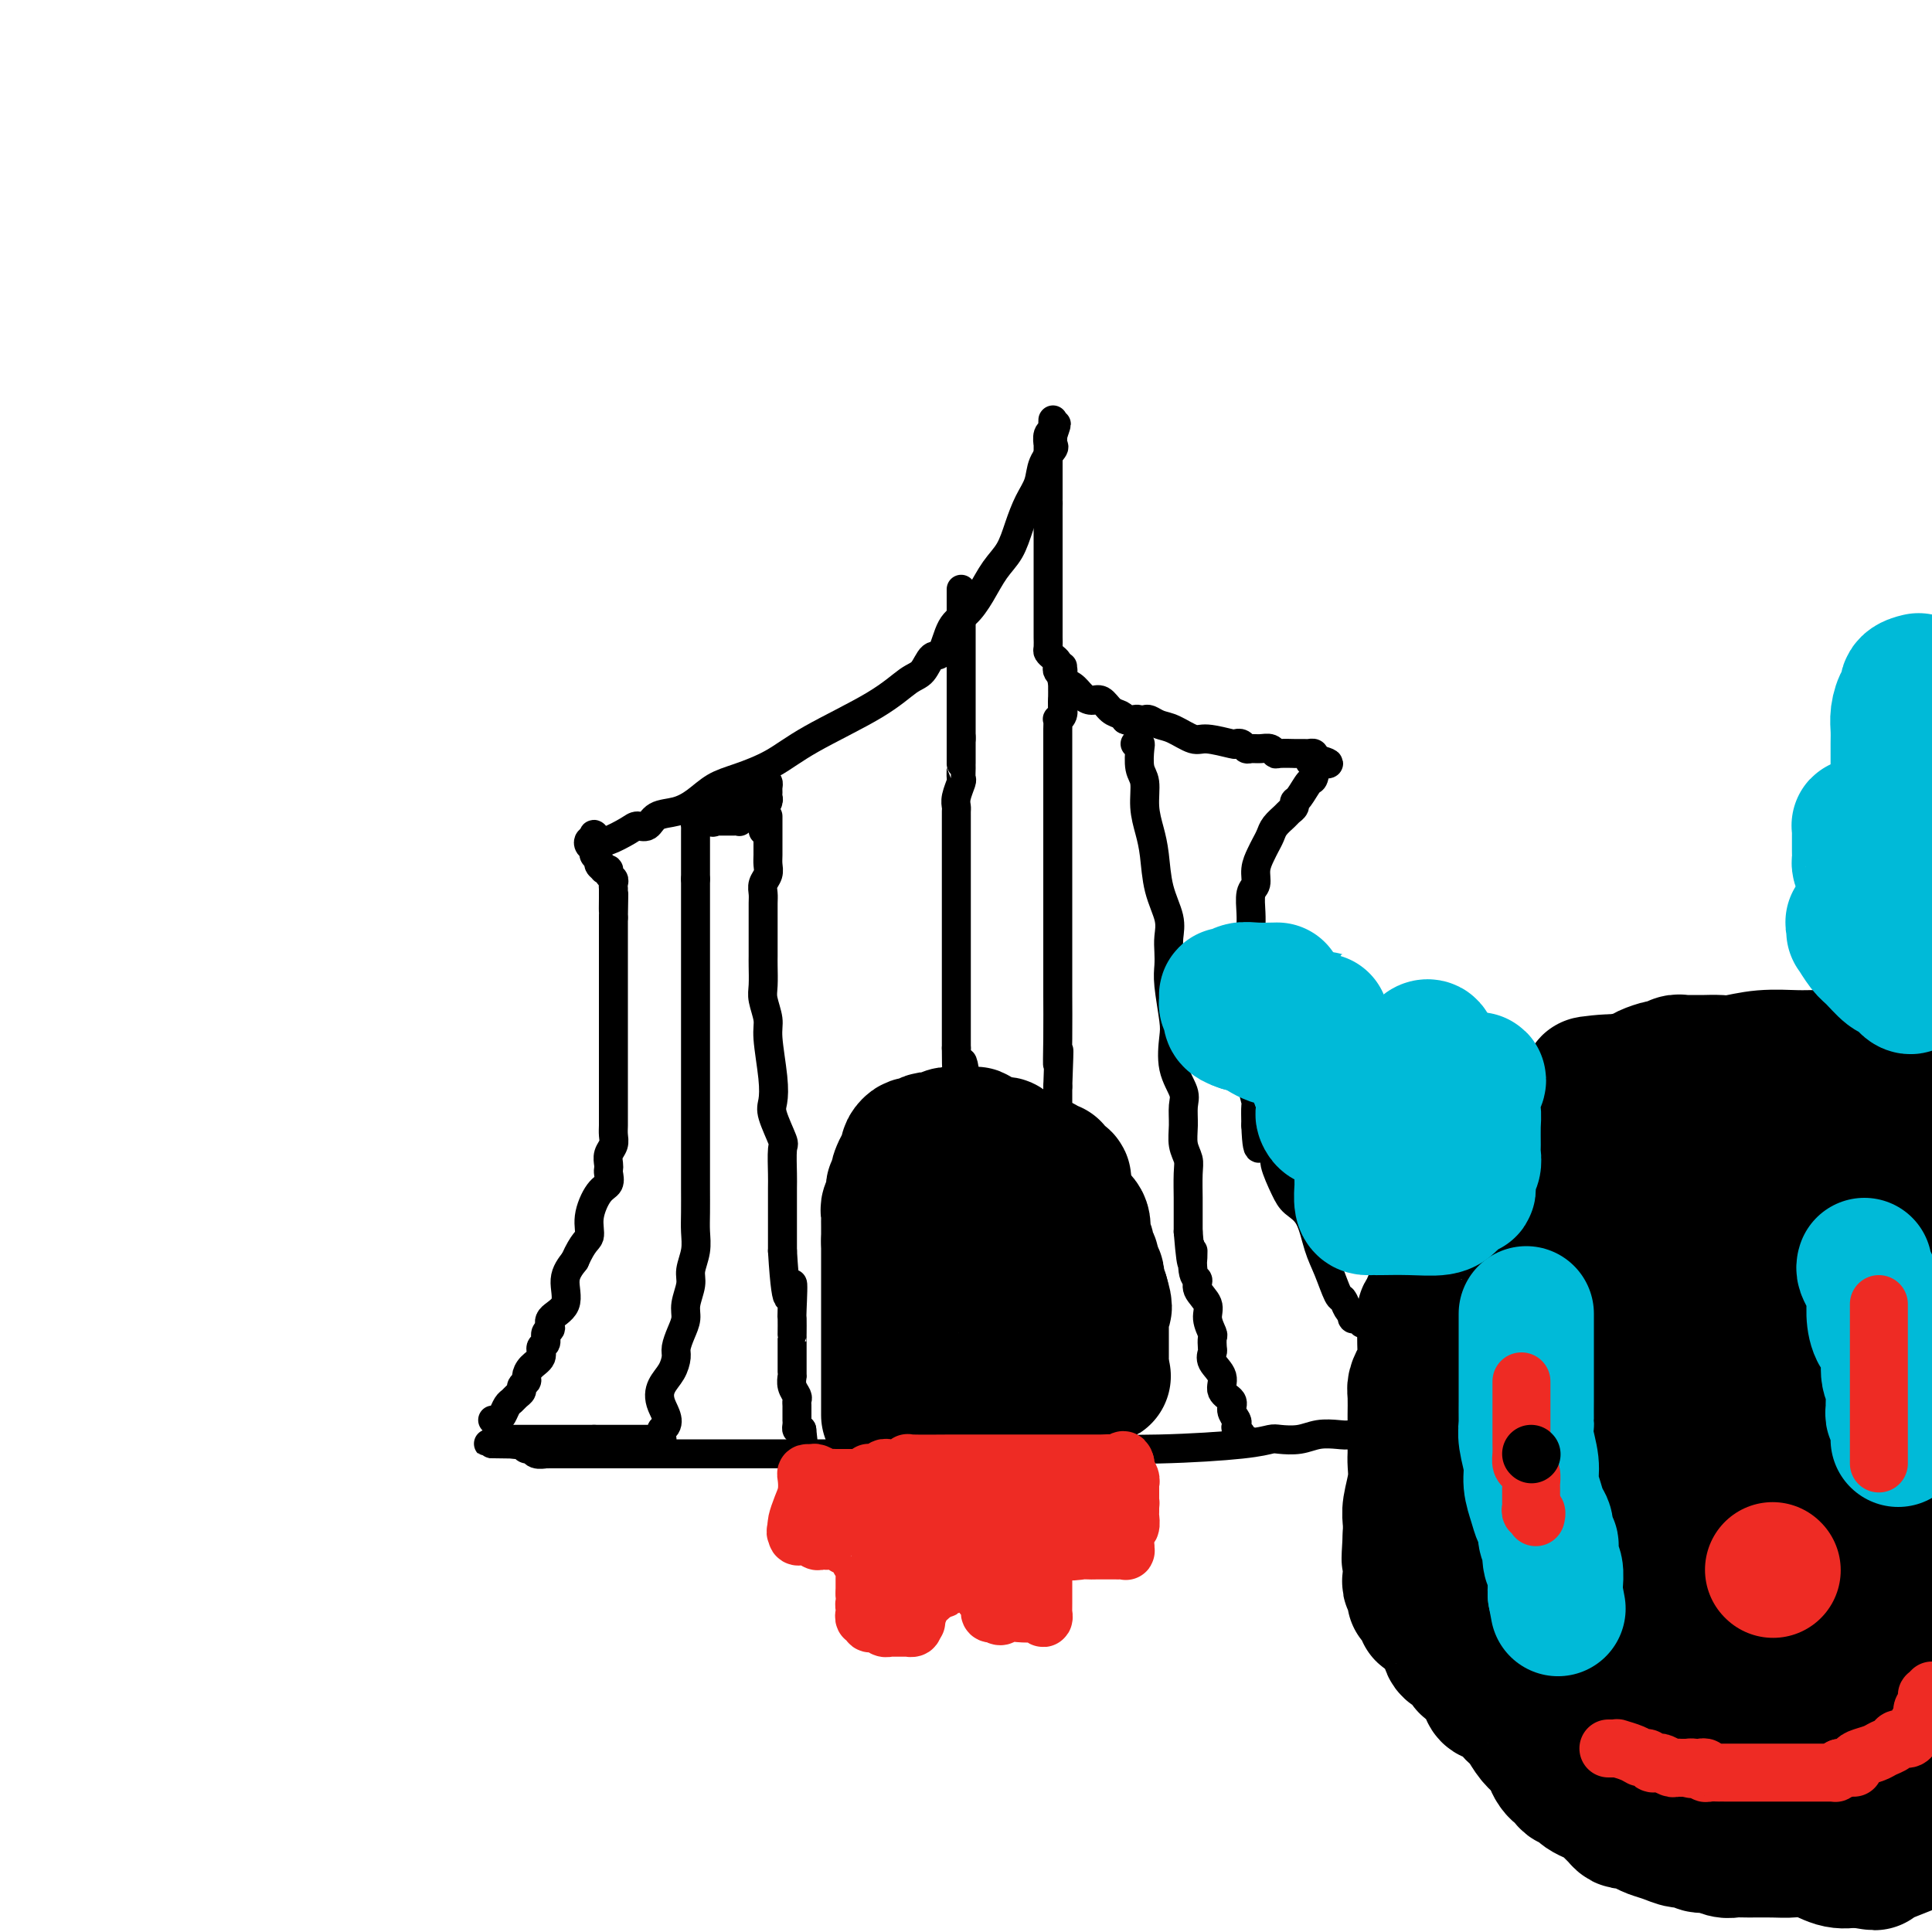 <svg viewBox='0 0 400 400' version='1.1' xmlns='http://www.w3.org/2000/svg' xmlns:xlink='http://www.w3.org/1999/xlink'><g fill='none' stroke='#000000' stroke-width='6' stroke-linecap='round' stroke-linejoin='round'><path d='M102,294c0.333,0.059 0.666,0.118 1,0c0.334,-0.118 0.668,-0.413 1,-1c0.332,-0.587 0.662,-1.467 1,-2c0.338,-0.533 0.683,-0.720 1,-1c0.317,-0.280 0.606,-0.651 1,-1c0.394,-0.349 0.892,-0.674 1,-1c0.108,-0.326 -0.173,-0.653 0,-1c0.173,-0.347 0.802,-0.713 1,-1c0.198,-0.287 -0.034,-0.496 0,-1c0.034,-0.504 0.333,-1.305 1,-2c0.667,-0.695 1.700,-1.285 2,-2c0.300,-0.715 -0.133,-1.556 0,-2c0.133,-0.444 0.832,-0.490 1,-1c0.168,-0.510 -0.195,-1.483 0,-2c0.195,-0.517 0.947,-0.578 1,-1c0.053,-0.422 -0.594,-1.206 0,-2c0.594,-0.794 2.429,-1.598 3,-3c0.571,-1.402 -0.123,-3.400 0,-5c0.123,-1.600 1.061,-2.800 2,-4'/><path d='M119,261c1.786,-4.058 2.752,-4.204 3,-5c0.248,-0.796 -0.221,-2.241 0,-4c0.221,-1.759 1.131,-3.833 2,-5c0.869,-1.167 1.696,-1.429 2,-2c0.304,-0.571 0.085,-1.451 0,-2c-0.085,-0.549 -0.037,-0.766 0,-1c0.037,-0.234 0.062,-0.486 0,-1c-0.062,-0.514 -0.213,-1.292 0,-2c0.213,-0.708 0.789,-1.348 1,-2c0.211,-0.652 0.057,-1.316 0,-2c-0.057,-0.684 -0.015,-1.390 0,-2c0.015,-0.610 0.004,-1.126 0,-2c-0.004,-0.874 -0.001,-2.107 0,-3c0.001,-0.893 0.000,-1.447 0,-2c-0.000,-0.553 -0.000,-1.107 0,-2c0.000,-0.893 0.000,-2.126 0,-3c-0.000,-0.874 -0.000,-1.390 0,-2c0.000,-0.610 0.000,-1.314 0,-2c-0.000,-0.686 -0.000,-1.353 0,-2c0.000,-0.647 0.000,-1.273 0,-2c-0.000,-0.727 -0.000,-1.554 0,-2c0.000,-0.446 0.000,-0.509 0,-1c-0.000,-0.491 -0.000,-1.408 0,-2c0.000,-0.592 0.000,-0.858 0,-2c-0.000,-1.142 -0.000,-3.160 0,-4c0.000,-0.840 0.000,-0.500 0,-1c-0.000,-0.500 -0.000,-1.838 0,-3c0.000,-1.162 0.000,-2.146 0,-3c-0.000,-0.854 -0.000,-1.576 0,-2c0.000,-0.424 0.000,-0.550 0,-1c-0.000,-0.450 -0.000,-1.225 0,-2'/><path d='M127,190c0.155,-8.874 0.041,-3.558 0,-2c-0.041,1.558 -0.010,-0.643 0,-2c0.010,-1.357 -0.001,-1.869 0,-2c0.001,-0.131 0.016,0.119 0,0c-0.016,-0.119 -0.061,-0.606 0,-1c0.061,-0.394 0.228,-0.693 0,-1c-0.228,-0.307 -0.850,-0.621 -1,-1c-0.150,-0.379 0.171,-0.822 0,-1c-0.171,-0.178 -0.834,-0.089 -1,0c-0.166,0.089 0.167,0.178 0,0c-0.167,-0.178 -0.833,-0.625 -1,-1c-0.167,-0.375 0.165,-0.679 0,-1c-0.165,-0.321 -0.826,-0.661 -1,-1c-0.174,-0.339 0.139,-0.679 0,-1c-0.139,-0.321 -0.730,-0.625 -1,-1c-0.270,-0.375 -0.220,-0.821 0,-1c0.220,-0.179 0.610,-0.089 1,0'/><path d='M123,174c-0.452,-2.468 0.417,-0.637 1,0c0.583,0.637 0.881,0.082 1,0c0.119,-0.082 0.061,0.311 1,0c0.939,-0.311 2.876,-1.326 4,-2c1.124,-0.674 1.434,-1.009 2,-1c0.566,0.009 1.389,0.360 2,0c0.611,-0.360 1.010,-1.433 2,-2c0.990,-0.567 2.570,-0.629 4,-1c1.430,-0.371 2.710,-1.051 4,-2c1.290,-0.949 2.591,-2.167 4,-3c1.409,-0.833 2.926,-1.281 5,-2c2.074,-0.719 4.705,-1.710 7,-3c2.295,-1.290 4.253,-2.879 8,-5c3.747,-2.121 9.283,-4.774 13,-7c3.717,-2.226 5.614,-4.025 7,-5c1.386,-0.975 2.261,-1.128 3,-2c0.739,-0.872 1.342,-2.465 2,-3c0.658,-0.535 1.372,-0.012 2,-1c0.628,-0.988 1.169,-3.488 2,-5c0.831,-1.512 1.952,-2.038 3,-3c1.048,-0.962 2.024,-2.361 3,-4c0.976,-1.639 1.953,-3.519 3,-5c1.047,-1.481 2.163,-2.563 3,-4c0.837,-1.437 1.395,-3.229 2,-5c0.605,-1.771 1.258,-3.520 2,-5c0.742,-1.480 1.572,-2.689 2,-4c0.428,-1.311 0.455,-2.722 1,-4c0.545,-1.278 1.608,-2.421 2,-3c0.392,-0.579 0.112,-0.594 0,-1c-0.112,-0.406 -0.056,-1.203 0,-2'/><path d='M218,90c1.392,-3.895 0.373,-1.633 0,-1c-0.373,0.633 -0.100,-0.363 0,-1c0.100,-0.637 0.028,-0.913 0,-1c-0.028,-0.087 -0.011,0.017 0,0c0.011,-0.017 0.017,-0.154 0,0c-0.017,0.154 -0.057,0.600 0,1c0.057,0.400 0.211,0.754 0,1c-0.211,0.246 -0.789,0.383 -1,1c-0.211,0.617 -0.057,1.712 0,2c0.057,0.288 0.015,-0.231 0,0c-0.015,0.231 -0.004,1.213 0,2c0.004,0.787 0.001,1.379 0,2c-0.001,0.621 -0.000,1.269 0,2c0.000,0.731 0.000,1.543 0,2c-0.000,0.457 -0.000,0.559 0,1c0.000,0.441 0.000,1.220 0,2'/><path d='M217,103c-0.155,2.655 -0.041,1.294 0,1c0.041,-0.294 0.011,0.479 0,1c-0.011,0.521 -0.003,0.791 0,1c0.003,0.209 0.001,0.358 0,1c-0.001,0.642 -0.000,1.778 0,2c0.000,0.222 0.000,-0.472 0,0c-0.000,0.472 -0.000,2.108 0,3c0.000,0.892 0.000,1.040 0,2c-0.000,0.960 -0.000,2.731 0,4c0.000,1.269 0.000,2.035 0,3c-0.000,0.965 -0.000,2.127 0,3c0.000,0.873 0.000,1.456 0,2c-0.000,0.544 -0.001,1.049 0,2c0.001,0.951 0.003,2.349 0,3c-0.003,0.651 -0.011,0.556 0,1c0.011,0.444 0.042,1.429 0,2c-0.042,0.571 -0.156,0.730 0,1c0.156,0.270 0.581,0.651 1,1c0.419,0.349 0.831,0.667 1,1c0.169,0.333 0.096,0.681 0,1c-0.096,0.319 -0.216,0.609 0,1c0.216,0.391 0.768,0.882 1,1c0.232,0.118 0.145,-0.136 0,0c-0.145,0.136 -0.348,0.662 0,1c0.348,0.338 1.248,0.490 2,1c0.752,0.510 1.357,1.380 2,2c0.643,0.620 1.324,0.992 2,1c0.676,0.008 1.346,-0.348 2,0c0.654,0.348 1.291,1.402 2,2c0.709,0.598 1.488,0.742 2,1c0.512,0.258 0.756,0.629 1,1'/><path d='M233,149c1.798,0.775 1.794,0.211 2,0c0.206,-0.211 0.623,-0.069 1,0c0.377,0.069 0.713,0.065 1,0c0.287,-0.065 0.524,-0.190 1,0c0.476,0.190 1.189,0.696 2,1c0.811,0.304 1.719,0.407 3,1c1.281,0.593 2.935,1.674 4,2c1.065,0.326 1.543,-0.105 3,0c1.457,0.105 3.895,0.746 5,1c1.105,0.254 0.876,0.121 1,0c0.124,-0.121 0.600,-0.230 1,0c0.400,0.230 0.724,0.797 1,1c0.276,0.203 0.505,0.040 1,0c0.495,-0.040 1.255,0.042 2,0c0.745,-0.042 1.476,-0.207 2,0c0.524,0.207 0.841,0.788 1,1c0.159,0.212 0.161,0.057 1,0c0.839,-0.057 2.516,-0.016 3,0c0.484,0.016 -0.224,0.007 0,0c0.224,-0.007 1.380,-0.012 2,0c0.620,0.012 0.705,0.042 1,0c0.295,-0.042 0.798,-0.155 1,0c0.202,0.155 0.101,0.577 0,1'/><path d='M272,157c6.036,1.512 1.625,1.291 0,1c-1.625,-0.291 -0.464,-0.653 0,0c0.464,0.653 0.230,2.322 0,3c-0.230,0.678 -0.457,0.367 -1,1c-0.543,0.633 -1.401,2.210 -2,3c-0.599,0.790 -0.938,0.792 -1,1c-0.062,0.208 0.152,0.622 0,1c-0.152,0.378 -0.671,0.720 -1,1c-0.329,0.280 -0.469,0.497 -1,1c-0.531,0.503 -1.453,1.292 -2,2c-0.547,0.708 -0.720,1.335 -1,2c-0.280,0.665 -0.667,1.370 -1,2c-0.333,0.630 -0.611,1.187 -1,2c-0.389,0.813 -0.889,1.883 -1,3c-0.111,1.117 0.166,2.280 0,3c-0.166,0.720 -0.777,0.996 -1,2c-0.223,1.004 -0.060,2.736 0,4c0.060,1.264 0.016,2.058 0,3c-0.016,0.942 -0.004,2.030 0,3c0.004,0.970 0.001,1.821 0,3c-0.001,1.179 -0.000,2.686 0,4c0.000,1.314 0.000,2.436 0,4c-0.000,1.564 0.000,3.569 0,5c-0.000,1.431 -0.001,2.288 0,3c0.001,0.712 0.004,1.277 0,2c-0.004,0.723 -0.015,1.602 0,3c0.015,1.398 0.057,3.314 0,4c-0.057,0.686 -0.211,0.143 0,1c0.211,0.857 0.788,3.115 1,4c0.212,0.885 0.061,0.396 0,1c-0.061,0.604 -0.030,2.302 0,4'/><path d='M260,233c0.324,8.500 1.136,3.250 2,2c0.864,-1.250 1.782,1.500 2,3c0.218,1.500 -0.265,1.752 0,3c0.265,1.248 1.278,3.493 2,5c0.722,1.507 1.153,2.275 2,3c0.847,0.725 2.111,1.408 3,3c0.889,1.592 1.404,4.093 2,6c0.596,1.907 1.274,3.219 2,5c0.726,1.781 1.501,4.031 2,5c0.499,0.969 0.721,0.656 1,1c0.279,0.344 0.613,1.346 1,2c0.387,0.654 0.825,0.960 1,1c0.175,0.040 0.086,-0.187 0,0c-0.086,0.187 -0.167,0.786 0,1c0.167,0.214 0.584,0.043 1,0c0.416,-0.043 0.831,0.044 1,0c0.169,-0.044 0.092,-0.218 0,0c-0.092,0.218 -0.198,0.829 0,1c0.198,0.171 0.701,-0.099 1,0c0.299,0.099 0.395,0.565 1,1c0.605,0.435 1.720,0.837 2,1c0.280,0.163 -0.276,0.085 0,0c0.276,-0.085 1.384,-0.177 2,0c0.616,0.177 0.740,0.625 1,1c0.260,0.375 0.657,0.678 1,1c0.343,0.322 0.631,0.664 1,1c0.369,0.336 0.820,0.668 1,1c0.180,0.332 0.090,0.666 0,1'/><path d='M292,281c2.486,1.964 1.201,0.372 1,0c-0.201,-0.372 0.682,0.474 1,1c0.318,0.526 0.071,0.732 0,1c-0.071,0.268 0.033,0.598 0,1c-0.033,0.402 -0.205,0.878 0,1c0.205,0.122 0.787,-0.108 1,0c0.213,0.108 0.057,0.554 0,1c-0.057,0.446 -0.015,0.893 0,1c0.015,0.107 0.004,-0.125 0,0c-0.004,0.125 -0.001,0.607 0,1c0.001,0.393 0.001,0.696 0,1'/><path d='M295,289c0.630,1.461 0.707,1.112 1,1c0.293,-0.112 0.804,0.013 1,0c0.196,-0.013 0.079,-0.162 0,0c-0.079,0.162 -0.119,0.636 0,1c0.119,0.364 0.396,0.619 0,1c-0.396,0.381 -1.465,0.890 -2,1c-0.535,0.110 -0.536,-0.178 -1,0c-0.464,0.178 -1.391,0.822 -2,1c-0.609,0.178 -0.900,-0.110 -2,0c-1.100,0.110 -3.011,0.617 -4,1c-0.989,0.383 -1.057,0.642 -2,1c-0.943,0.358 -2.760,0.814 -4,1c-1.240,0.186 -1.903,0.102 -3,0c-1.097,-0.102 -2.630,-0.221 -4,0c-1.370,0.221 -2.579,0.781 -4,1c-1.421,0.219 -3.054,0.097 -4,0c-0.946,-0.097 -1.204,-0.170 -2,0c-0.796,0.170 -2.131,0.582 -6,1c-3.869,0.418 -10.272,0.843 -17,1c-6.728,0.157 -13.779,0.045 -21,0c-7.221,-0.045 -14.610,-0.022 -22,0'/><path d='M197,300c-13.303,0.480 -5.062,0.181 -3,0c2.062,-0.181 -2.056,-0.245 -4,0c-1.944,0.245 -1.714,0.798 -2,1c-0.286,0.202 -1.087,0.054 -2,0c-0.913,-0.054 -1.937,-0.015 -3,0c-1.063,0.015 -2.165,0.004 -3,0c-0.835,-0.004 -1.402,-0.001 -2,0c-0.598,0.001 -1.228,0.000 -2,0c-0.772,-0.000 -1.685,-0.000 -2,0c-0.315,0.000 -0.030,0.000 -2,0c-1.970,-0.000 -6.194,-0.000 -10,0c-3.806,0.000 -7.192,0.000 -11,0c-3.808,-0.000 -8.037,-0.000 -11,0c-2.963,0.000 -4.659,0.000 -6,0c-1.341,-0.000 -2.327,-0.000 -3,0c-0.673,0.000 -1.034,0.000 -2,0c-0.966,-0.000 -2.538,-0.000 -3,0c-0.462,0.000 0.184,0.000 0,0c-0.184,-0.000 -1.200,-0.000 -2,0c-0.800,0.000 -1.384,0.000 -2,0c-0.616,-0.000 -1.264,-0.000 -2,0c-0.736,0.000 -1.560,0.000 -2,0c-0.440,-0.000 -0.494,-0.000 -1,0c-0.506,0.000 -1.463,0.001 -2,0c-0.537,-0.001 -0.655,-0.004 -1,0c-0.345,0.004 -0.919,0.016 -1,0c-0.081,-0.016 0.329,-0.060 0,0c-0.329,0.060 -1.397,0.222 -2,0c-0.603,-0.222 -0.739,-0.829 -1,-1c-0.261,-0.171 -0.646,0.094 -1,0c-0.354,-0.094 -0.677,-0.547 -1,-1'/><path d='M108,299c-13.658,-0.171 -3.305,-0.098 0,0c3.305,0.098 -0.440,0.223 -2,0c-1.560,-0.223 -0.936,-0.792 -1,-1c-0.064,-0.208 -0.818,-0.056 -1,0c-0.182,0.056 0.207,0.015 0,0c-0.207,-0.015 -1.009,-0.004 -1,0c0.009,0.004 0.828,0.001 1,0c0.172,-0.001 -0.302,-0.000 0,0c0.302,0.000 1.379,0.000 2,0c0.621,-0.000 0.784,-0.000 1,0c0.216,0.000 0.485,0.000 1,0c0.515,-0.000 1.275,-0.000 2,0c0.725,0.000 1.413,0.000 2,0c0.587,-0.000 1.073,-0.000 2,0c0.927,0.000 2.295,0.000 3,0c0.705,-0.000 0.749,-0.000 1,0c0.251,0.000 0.711,0.000 1,0c0.289,-0.000 0.407,-0.000 1,0c0.593,0.000 1.660,0.000 2,0c0.340,-0.000 -0.046,-0.000 0,0c0.046,0.000 0.523,0.000 1,0'/><path d='M123,298c2.968,-0.000 1.387,-0.000 1,0c-0.387,0.000 0.421,0.000 1,0c0.579,-0.000 0.929,-0.000 1,0c0.071,0.000 -0.136,0.000 0,0c0.136,-0.000 0.615,-0.000 1,0c0.385,0.000 0.677,0.000 1,0c0.323,-0.000 0.678,-0.000 1,0c0.322,0.000 0.611,0.000 1,0c0.389,-0.000 0.877,-0.000 1,0c0.123,0.000 -0.121,0.000 0,0c0.121,-0.000 0.606,-0.000 1,0c0.394,0.000 0.697,0.000 1,0c0.303,-0.000 0.607,-0.000 1,0c0.393,0.000 0.876,0.002 1,0c0.124,-0.002 -0.110,-0.006 0,0c0.110,0.006 0.566,0.022 1,0c0.434,-0.022 0.848,-0.083 1,0c0.152,0.083 0.044,0.309 0,0c-0.044,-0.309 -0.022,-1.155 0,-2'/><path d='M137,296c2.194,-1.236 0.678,-3.328 0,-5c-0.678,-1.672 -0.519,-2.926 0,-4c0.519,-1.074 1.397,-1.967 2,-3c0.603,-1.033 0.931,-2.204 1,-3c0.069,-0.796 -0.121,-1.217 0,-2c0.121,-0.783 0.553,-1.927 1,-3c0.447,-1.073 0.908,-2.075 1,-3c0.092,-0.925 -0.186,-1.773 0,-3c0.186,-1.227 0.834,-2.833 1,-4c0.166,-1.167 -0.152,-1.895 0,-3c0.152,-1.105 0.773,-2.588 1,-4c0.227,-1.412 0.061,-2.752 0,-4c-0.061,-1.248 -0.016,-2.405 0,-4c0.016,-1.595 0.004,-3.627 0,-5c-0.004,-1.373 -0.001,-2.086 0,-3c0.001,-0.914 0.000,-2.029 0,-3c-0.000,-0.971 -0.000,-1.800 0,-3c0.000,-1.200 0.000,-2.772 0,-4c-0.000,-1.228 -0.000,-2.112 0,-4c0.000,-1.888 0.000,-4.782 0,-7c-0.000,-2.218 -0.000,-3.761 0,-5c0.000,-1.239 0.000,-2.173 0,-3c-0.000,-0.827 -0.000,-1.545 0,-3c0.000,-1.455 0.000,-3.646 0,-5c-0.000,-1.354 -0.000,-1.869 0,-3c0.000,-1.131 0.000,-2.877 0,-4c-0.000,-1.123 -0.000,-1.624 0,-3c0.000,-1.376 0.000,-3.626 0,-5c-0.000,-1.374 -0.000,-1.870 0,-3c0.000,-1.130 0.000,-2.894 0,-4c-0.000,-1.106 -0.000,-1.553 0,-2'/><path d='M144,182c-0.000,-12.251 -0.000,-4.378 0,-2c0.000,2.378 0.000,-0.739 0,-2c-0.000,-1.261 -0.000,-0.667 0,-1c0.000,-0.333 0.000,-1.595 0,-2c-0.000,-0.405 -0.000,0.045 0,0c0.000,-0.045 0.000,-0.585 0,-1c-0.000,-0.415 -0.001,-0.703 0,-1c0.001,-0.297 0.003,-0.602 0,-1c-0.003,-0.398 -0.011,-0.890 0,-1c0.011,-0.110 0.041,0.163 0,0c-0.041,-0.163 -0.155,-0.761 0,-1c0.155,-0.239 0.577,-0.120 1,0'/><path d='M145,170c0.544,-1.856 1.402,-0.497 2,0c0.598,0.497 0.934,0.133 1,0c0.066,-0.133 -0.137,-0.036 0,0c0.137,0.036 0.615,0.009 1,0c0.385,-0.009 0.678,-0.001 1,0c0.322,0.001 0.675,-0.003 1,0c0.325,0.003 0.623,0.015 1,0c0.377,-0.015 0.833,-0.055 1,0c0.167,0.055 0.045,0.207 0,0c-0.045,-0.207 -0.013,-0.773 0,-1c0.013,-0.227 0.006,-0.113 0,0'/><path d='M159,169c0.001,0.584 0.001,1.168 0,2c-0.001,0.832 -0.004,1.914 0,3c0.004,1.086 0.015,2.178 0,3c-0.015,0.822 -0.057,1.374 0,2c0.057,0.626 0.211,1.325 0,2c-0.211,0.675 -0.789,1.324 -1,2c-0.211,0.676 -0.057,1.378 0,2c0.057,0.622 0.015,1.164 0,2c-0.015,0.836 -0.004,1.965 0,3c0.004,1.035 0.001,1.975 0,3c-0.001,1.025 -0.001,2.135 0,3c0.001,0.865 0.004,1.484 0,2c-0.004,0.516 -0.016,0.927 0,2c0.016,1.073 0.061,2.807 0,4c-0.061,1.193 -0.226,1.846 0,3c0.226,1.154 0.843,2.809 1,4c0.157,1.191 -0.147,1.917 0,4c0.147,2.083 0.743,5.524 1,8c0.257,2.476 0.174,3.987 0,5c-0.174,1.013 -0.439,1.529 0,3c0.439,1.471 1.582,3.898 2,5c0.418,1.102 0.112,0.878 0,2c-0.112,1.122 -0.030,3.591 0,5c0.030,1.409 0.008,1.759 0,3c-0.008,1.241 -0.002,3.373 0,5c0.002,1.627 0.001,2.751 0,4c-0.001,1.249 -0.000,2.625 0,4'/><path d='M162,259c0.917,15.224 1.710,8.285 2,7c0.290,-1.285 0.078,3.084 0,5c-0.078,1.916 -0.021,1.378 0,2c0.021,0.622 0.006,2.404 0,3c-0.006,0.596 -0.001,0.005 0,0c0.001,-0.005 0.000,0.576 0,1c-0.000,0.424 -0.000,0.690 0,1c0.000,0.310 0.000,0.664 0,1c-0.000,0.336 -0.000,0.655 0,1c0.000,0.345 0.000,0.718 0,1c-0.000,0.282 -0.001,0.474 0,1c0.001,0.526 0.004,1.388 0,2c-0.004,0.612 -0.015,0.976 0,1c0.015,0.024 0.057,-0.292 0,0c-0.057,0.292 -0.211,1.192 0,2c0.211,0.808 0.789,1.526 1,2c0.211,0.474 0.057,0.705 0,1c-0.057,0.295 -0.015,0.653 0,1c0.015,0.347 0.004,0.684 0,1c-0.004,0.316 -0.002,0.610 0,1c0.002,0.390 0.003,0.875 0,1c-0.003,0.125 -0.011,-0.111 0,0c0.011,0.111 0.041,0.568 0,1c-0.041,0.432 -0.155,0.838 0,1c0.155,0.162 0.577,0.081 1,0'/><path d='M166,296c0.667,6.167 0.333,3.083 0,0'/><path d='M199,122c0.000,0.449 0.000,0.898 0,1c0.000,0.102 0.000,-0.144 0,0c-0.000,0.144 0.000,0.677 0,1c0.000,0.323 0.000,0.436 0,1c0.000,0.564 0.000,1.579 0,2c0.000,0.421 0.000,0.249 0,1c0.000,0.751 0.000,2.424 0,3c0.000,0.576 0.000,0.053 0,0c0.000,-0.053 0.000,0.363 0,1c0.000,0.637 0.000,1.494 0,2c0.000,0.506 0.000,0.660 0,1c0.000,0.340 0.000,0.864 0,1c-0.000,0.136 0.000,-0.117 0,0c0.000,0.117 -0.000,0.603 0,1c0.000,0.397 0.000,0.704 0,1c0.000,0.296 0.000,0.580 0,1c0.000,0.420 0.000,0.977 0,1c0.000,0.023 0.000,-0.488 0,0c0.000,0.488 0.000,1.976 0,3c0.000,1.024 0.000,1.585 0,2c0.000,0.415 0.000,0.685 0,1c0.000,0.315 0.000,0.676 0,1c0.000,0.324 0.000,0.612 0,1c0.000,0.388 0.000,0.878 0,1c0.000,0.122 0.000,-0.122 0,0c0.000,0.122 0.000,0.610 0,1c0.000,0.390 0.000,0.682 0,1c0.000,0.318 0.000,0.662 0,1c0.000,0.338 0.000,0.669 0,1'/><path d='M199,153c0.000,4.749 0.000,1.123 0,0c-0.000,-1.123 -0.000,0.259 0,1c0.000,0.741 0.000,0.841 0,1c-0.000,0.159 -0.000,0.375 0,1c0.000,0.625 0.001,1.657 0,2c-0.001,0.343 -0.004,-0.004 0,0c0.004,0.004 0.015,0.358 0,1c-0.015,0.642 -0.057,1.572 0,2c0.057,0.428 0.211,0.355 0,1c-0.211,0.645 -0.789,2.008 -1,3c-0.211,0.992 -0.057,1.613 0,2c0.057,0.387 0.015,0.541 0,1c-0.015,0.459 -0.004,1.224 0,2c0.004,0.776 0.001,1.562 0,2c-0.001,0.438 -0.000,0.527 0,1c0.000,0.473 0.000,1.329 0,2c-0.000,0.671 -0.000,1.158 0,2c0.000,0.842 0.000,2.038 0,3c-0.000,0.962 -0.000,1.689 0,3c0.000,1.311 0.000,3.205 0,5c-0.000,1.795 -0.000,3.489 0,5c0.000,1.511 0.000,2.837 0,4c-0.000,1.163 -0.000,2.163 0,3c0.000,0.837 0.000,1.512 0,2c-0.000,0.488 -0.000,0.790 0,1c0.000,0.210 0.000,0.327 0,1c-0.000,0.673 -0.000,1.902 0,3c0.000,1.098 0.000,2.065 0,3c-0.000,0.935 -0.000,1.839 0,3c0.000,1.161 0.000,2.581 0,4'/><path d='M198,217c0.011,10.326 0.539,4.141 1,3c0.461,-1.141 0.856,2.763 1,5c0.144,2.237 0.039,2.809 0,4c-0.039,1.191 -0.011,3.001 0,4c0.011,0.999 0.007,1.186 0,2c-0.007,0.814 -0.016,2.253 0,3c0.016,0.747 0.057,0.800 0,2c-0.057,1.200 -0.211,3.547 0,5c0.211,1.453 0.789,2.012 1,3c0.211,0.988 0.057,2.405 0,4c-0.057,1.595 -0.016,3.367 0,5c0.016,1.633 0.008,3.127 0,4c-0.008,0.873 -0.016,1.124 0,2c0.016,0.876 0.056,2.375 0,3c-0.056,0.625 -0.207,0.375 0,1c0.207,0.625 0.774,2.124 1,3c0.226,0.876 0.113,1.127 0,2c-0.113,0.873 -0.226,2.366 0,4c0.226,1.634 0.793,3.407 1,5c0.207,1.593 0.056,3.005 0,4c-0.056,0.995 -0.015,1.572 0,2c0.015,0.428 0.004,0.706 0,1c-0.004,0.294 -0.001,0.604 0,1c0.001,0.396 0.000,0.879 0,1c-0.000,0.121 -0.000,-0.121 0,0c0.000,0.121 0.000,0.606 0,1c-0.000,0.394 -0.000,0.697 0,1'/><path d='M203,292c0.957,11.615 0.849,3.154 1,0c0.151,-3.154 0.563,-1.000 1,0c0.437,1.000 0.901,0.846 1,1c0.099,0.154 -0.167,0.615 0,1c0.167,0.385 0.766,0.694 1,1c0.234,0.306 0.104,0.608 0,1c-0.104,0.392 -0.182,0.875 0,1c0.182,0.125 0.623,-0.107 1,0c0.377,0.107 0.688,0.554 1,1'/><path d='M209,298c1.107,0.928 0.874,0.249 1,0c0.126,-0.249 0.612,-0.067 1,0c0.388,0.067 0.678,0.019 1,0c0.322,-0.019 0.678,-0.008 1,0c0.322,0.008 0.612,0.012 1,0c0.388,-0.012 0.874,-0.042 1,0c0.126,0.042 -0.107,0.155 0,0c0.107,-0.155 0.553,-0.577 1,-1'/><path d='M216,297c1.084,-0.459 0.293,-1.107 0,-2c-0.293,-0.893 -0.089,-2.031 0,-3c0.089,-0.969 0.062,-1.769 0,-2c-0.062,-0.231 -0.160,0.106 0,0c0.160,-0.106 0.579,-0.657 1,-1c0.421,-0.343 0.845,-0.480 1,-1c0.155,-0.520 0.042,-1.423 0,-2c-0.042,-0.577 -0.011,-0.830 0,-1c0.011,-0.170 0.003,-0.259 0,-1c-0.003,-0.741 -0.001,-2.133 0,-3c0.001,-0.867 0.000,-1.209 0,-2c-0.000,-0.791 -0.000,-2.030 0,-4c0.000,-1.970 0.000,-4.673 0,-6c-0.000,-1.327 -0.000,-1.280 0,-2c0.000,-0.720 0.000,-2.206 0,-3c-0.000,-0.794 -0.000,-0.897 0,-1c0.000,-0.103 0.000,-0.206 0,-1c-0.000,-0.794 -0.000,-2.279 0,-3c0.000,-0.721 0.000,-0.679 0,-1c-0.000,-0.321 -0.001,-1.005 0,-2c0.001,-0.995 0.004,-2.300 0,-3c-0.004,-0.700 -0.015,-0.795 0,-2c0.015,-1.205 0.057,-3.520 0,-5c-0.057,-1.480 -0.211,-2.126 0,-3c0.211,-0.874 0.789,-1.978 1,-3c0.211,-1.022 0.057,-1.964 0,-3c-0.057,-1.036 -0.015,-2.167 0,-3c0.015,-0.833 0.004,-1.368 0,-2c-0.004,-0.632 -0.001,-1.363 0,-2c0.001,-0.637 0.000,-1.182 0,-2c-0.000,-0.818 -0.000,-1.909 0,-3'/><path d='M219,225c0.464,-12.101 0.124,-6.354 0,-5c-0.124,1.354 -0.033,-1.684 0,-5c0.033,-3.316 0.009,-6.909 0,-9c-0.009,-2.091 -0.002,-2.680 0,-4c0.002,-1.320 0.001,-3.373 0,-5c-0.001,-1.627 -0.000,-2.830 0,-4c0.000,-1.170 0.000,-2.309 0,-3c-0.000,-0.691 -0.000,-0.935 0,-2c0.000,-1.065 0.000,-2.950 0,-4c-0.000,-1.050 -0.000,-1.263 0,-2c0.000,-0.737 0.000,-1.997 0,-3c-0.000,-1.003 -0.000,-1.748 0,-3c0.000,-1.252 0.000,-3.012 0,-4c-0.000,-0.988 0.000,-1.204 0,-2c-0.000,-0.796 -0.000,-2.171 0,-3c0.000,-0.829 0.000,-1.111 0,-2c-0.000,-0.889 -0.000,-2.384 0,-3c0.000,-0.616 0.000,-0.354 0,-1c-0.000,-0.646 -0.000,-2.200 0,-3c0.000,-0.800 0.000,-0.845 0,-1c-0.000,-0.155 -0.000,-0.422 0,-1c0.000,-0.578 0.000,-1.469 0,-2c-0.000,-0.531 -0.001,-0.702 0,-1c0.001,-0.298 0.004,-0.723 0,-1c-0.004,-0.277 -0.015,-0.407 0,-1c0.015,-0.593 0.057,-1.651 0,-2c-0.057,-0.349 -0.211,0.009 0,0c0.211,-0.009 0.788,-0.387 1,-1c0.212,-0.613 0.061,-1.461 0,-2c-0.061,-0.539 -0.030,-0.770 0,-1'/><path d='M220,145c0.155,-12.328 0.041,-3.149 0,0c-0.041,3.149 -0.011,0.266 0,-1c0.011,-1.266 0.003,-0.916 0,-1c-0.003,-0.084 -0.001,-0.600 0,-1c0.001,-0.400 0.000,-0.682 0,-1c-0.000,-0.318 -0.000,-0.673 0,-1c0.000,-0.327 0.000,-0.627 0,-1c-0.000,-0.373 -0.000,-0.821 0,-1c0.000,-0.179 0.000,-0.090 0,0'/><path d='M235,154c0.414,-0.008 0.828,-0.015 1,0c0.172,0.015 0.101,0.054 0,1c-0.101,0.946 -0.234,2.799 0,4c0.234,1.201 0.835,1.751 1,3c0.165,1.249 -0.106,3.198 0,5c0.106,1.802 0.589,3.459 1,5c0.411,1.541 0.751,2.968 1,5c0.249,2.032 0.407,4.669 1,7c0.593,2.331 1.622,4.357 2,6c0.378,1.643 0.105,2.905 0,4c-0.105,1.095 -0.042,2.023 0,3c0.042,0.977 0.062,2.003 0,3c-0.062,0.997 -0.205,1.965 0,4c0.205,2.035 0.759,5.138 1,7c0.241,1.862 0.170,2.482 0,4c-0.170,1.518 -0.439,3.932 0,6c0.439,2.068 1.585,3.789 2,5c0.415,1.211 0.097,1.910 0,3c-0.097,1.090 0.027,2.569 0,4c-0.027,1.431 -0.203,2.814 0,4c0.203,1.186 0.787,2.174 1,3c0.213,0.826 0.057,1.489 0,3c-0.057,1.511 -0.015,3.868 0,5c0.015,1.132 0.004,1.038 0,2c-0.004,0.962 -0.002,2.981 0,5'/><path d='M246,255c0.864,10.745 1.024,5.109 1,4c-0.024,-1.109 -0.232,2.310 0,4c0.232,1.690 0.903,1.651 1,2c0.097,0.349 -0.380,1.087 0,2c0.380,0.913 1.618,2.003 2,3c0.382,0.997 -0.093,1.902 0,3c0.093,1.098 0.755,2.391 1,3c0.245,0.609 0.074,0.536 0,1c-0.074,0.464 -0.050,1.465 0,2c0.050,0.535 0.126,0.605 0,1c-0.126,0.395 -0.455,1.117 0,2c0.455,0.883 1.695,1.928 2,3c0.305,1.072 -0.324,2.171 0,3c0.324,0.829 1.602,1.388 2,2c0.398,0.612 -0.086,1.277 0,2c0.086,0.723 0.740,1.504 1,2c0.260,0.496 0.126,0.707 0,1c-0.126,0.293 -0.244,0.667 0,1c0.244,0.333 0.849,0.625 1,1c0.151,0.375 -0.152,0.832 0,1c0.152,0.168 0.758,0.048 1,0c0.242,-0.048 0.121,-0.024 0,0'/><path d='M158,172c-0.001,-0.446 -0.001,-0.892 0,-1c0.001,-0.108 0.004,0.122 0,0c-0.004,-0.122 -0.015,-0.596 0,-1c0.015,-0.404 0.057,-0.738 0,-1c-0.057,-0.262 -0.212,-0.451 0,-1c0.212,-0.549 0.789,-1.457 1,-2c0.211,-0.543 0.054,-0.720 0,-1c-0.054,-0.280 -0.004,-0.663 0,-1c0.004,-0.337 -0.037,-0.629 0,-1c0.037,-0.371 0.154,-0.820 0,-1c-0.154,-0.180 -0.577,-0.090 -1,0'/><path d='M158,162c-0.195,-1.446 -0.682,-0.062 -1,1c-0.318,1.062 -0.466,1.801 -1,2c-0.534,0.199 -1.452,-0.144 -2,0c-0.548,0.144 -0.724,0.774 -1,1c-0.276,0.226 -0.652,0.046 -1,0c-0.348,-0.046 -0.668,0.040 -1,0c-0.332,-0.040 -0.677,-0.207 -1,0c-0.323,0.207 -0.626,0.786 -1,1c-0.374,0.214 -0.821,0.061 -1,0c-0.179,-0.061 -0.089,-0.031 0,0'/></g>
<g fill='none' stroke='#000000' stroke-width='28' stroke-linecap='round' stroke-linejoin='round'><path d='M184,293c0.000,-0.325 0.000,-0.651 0,-1c0.000,-0.349 0.000,-0.723 0,-1c0.000,-0.277 0.000,-0.457 0,-1c0.000,-0.543 0.000,-1.449 0,-2c0.000,-0.551 0.000,-0.747 0,-1c0.000,-0.253 -0.000,-0.562 0,-1c0.000,-0.438 0.000,-1.004 0,-2c0.000,-0.996 0.000,-2.422 0,-3c0.000,-0.578 0.000,-0.310 0,-1c0.000,-0.690 0.000,-2.340 0,-3c0.000,-0.660 0.000,-0.332 0,-1c0.000,-0.668 0.000,-2.333 0,-3c0.000,-0.667 0.000,-0.336 0,-1c0.000,-0.664 -0.000,-2.322 0,-3c0.000,-0.678 0.000,-0.377 0,-1c0.000,-0.623 -0.000,-2.170 0,-3c0.000,-0.830 0.000,-0.944 0,-2c0.000,-1.056 -0.000,-3.053 0,-4c0.000,-0.947 0.000,-0.842 0,-1c0.000,-0.158 0.000,-0.579 0,-1'/><path d='M184,257c-0.000,-5.990 -0.001,-2.966 0,-2c0.001,0.966 0.004,-0.125 0,-1c-0.004,-0.875 -0.016,-1.535 0,-2c0.016,-0.465 0.061,-0.736 0,-1c-0.061,-0.264 -0.226,-0.523 0,-1c0.226,-0.477 0.844,-1.173 1,-2c0.156,-0.827 -0.152,-1.783 0,-2c0.152,-0.217 0.762,0.307 1,0c0.238,-0.307 0.102,-1.444 0,-2c-0.102,-0.556 -0.172,-0.530 0,-1c0.172,-0.470 0.585,-1.436 1,-2c0.415,-0.564 0.831,-0.724 1,-1c0.169,-0.276 0.090,-0.666 0,-1c-0.090,-0.334 -0.193,-0.611 0,-1c0.193,-0.389 0.682,-0.889 1,-1c0.318,-0.111 0.467,0.167 1,0c0.533,-0.167 1.452,-0.781 2,-1c0.548,-0.219 0.725,-0.045 1,0c0.275,0.045 0.647,-0.041 1,0c0.353,0.041 0.686,0.207 1,0c0.314,-0.207 0.609,-0.787 1,-1c0.391,-0.213 0.877,-0.057 1,0c0.123,0.057 -0.117,0.016 0,0c0.117,-0.016 0.589,-0.006 1,0c0.411,0.006 0.759,0.007 1,0c0.241,-0.007 0.374,-0.023 1,0c0.626,0.023 1.746,0.083 2,0c0.254,-0.083 -0.356,-0.309 0,0c0.356,0.309 1.678,1.155 3,2'/><path d='M205,237c2.810,-0.158 1.334,-0.054 1,0c-0.334,0.054 0.473,0.057 1,0c0.527,-0.057 0.775,-0.174 1,0c0.225,0.174 0.429,0.639 1,1c0.571,0.361 1.511,0.619 2,1c0.489,0.381 0.526,0.886 1,1c0.474,0.114 1.383,-0.162 2,0c0.617,0.162 0.940,0.760 1,1c0.060,0.240 -0.144,0.120 0,0c0.144,-0.120 0.634,-0.239 1,0c0.366,0.239 0.606,0.837 1,1c0.394,0.163 0.942,-0.108 1,0c0.058,0.108 -0.373,0.595 0,1c0.373,0.405 1.552,0.727 2,1c0.448,0.273 0.166,0.495 0,1c-0.166,0.505 -0.216,1.291 0,2c0.216,0.709 0.698,1.341 1,2c0.302,0.659 0.425,1.347 1,2c0.575,0.653 1.603,1.273 2,2c0.397,0.727 0.163,1.560 0,2c-0.163,0.440 -0.254,0.485 0,1c0.254,0.515 0.852,1.500 1,2c0.148,0.500 -0.153,0.515 0,1c0.153,0.485 0.759,1.438 1,2c0.241,0.562 0.117,0.731 0,1c-0.117,0.269 -0.228,0.636 0,1c0.228,0.364 0.796,0.725 1,1c0.204,0.275 0.044,0.466 0,1c-0.044,0.534 0.027,1.413 0,2c-0.027,0.587 -0.150,0.882 0,1c0.150,0.118 0.575,0.059 1,0'/><path d='M228,268c1.238,4.119 0.332,2.416 0,2c-0.332,-0.416 -0.089,0.456 0,1c0.089,0.544 0.024,0.762 0,1c-0.024,0.238 -0.006,0.496 0,1c0.006,0.504 0.002,1.253 0,2c-0.002,0.747 -0.000,1.492 0,2c0.000,0.508 0.000,0.780 0,1c-0.000,0.220 -0.000,0.388 0,1c0.000,0.612 0.000,1.669 0,2c-0.000,0.331 -0.001,-0.065 0,0c0.001,0.065 0.004,0.590 0,1c-0.004,0.410 -0.016,0.705 0,1c0.016,0.295 0.062,0.591 0,1c-0.062,0.409 -0.230,0.933 0,1c0.230,0.067 0.857,-0.323 0,0c-0.857,0.323 -3.200,1.357 -4,2c-0.800,0.643 -0.057,0.894 0,1c0.057,0.106 -0.573,0.067 -1,0c-0.427,-0.067 -0.653,-0.162 -1,0c-0.347,0.162 -0.817,0.579 -2,1c-1.183,0.421 -3.080,0.845 -5,1c-1.920,0.155 -3.863,0.042 -5,0c-1.137,-0.042 -1.468,-0.012 -2,0c-0.532,0.012 -1.266,0.006 -2,0'/><path d='M206,290c-2.078,0.155 -0.273,0.041 0,0c0.273,-0.041 -0.986,-0.011 -2,0c-1.014,0.011 -1.782,0.003 -2,0c-0.218,-0.003 0.113,-0.000 0,0c-0.113,0.000 -0.671,-0.002 -1,0c-0.329,0.002 -0.428,0.009 -1,0c-0.572,-0.009 -1.617,-0.034 -2,0c-0.383,0.034 -0.103,0.127 0,0c0.103,-0.127 0.030,-0.472 0,-1c-0.030,-0.528 -0.015,-1.237 0,-2c0.015,-0.763 0.032,-1.578 0,-2c-0.032,-0.422 -0.114,-0.449 0,-1c0.114,-0.551 0.423,-1.624 1,-3c0.577,-1.376 1.421,-3.054 2,-4c0.579,-0.946 0.891,-1.160 1,-2c0.109,-0.840 0.013,-2.308 0,-3c-0.013,-0.692 0.057,-0.610 0,-1c-0.057,-0.390 -0.240,-1.252 0,-2c0.240,-0.748 0.904,-1.383 1,-2c0.096,-0.617 -0.376,-1.217 0,-2c0.376,-0.783 1.601,-1.749 2,-2c0.399,-0.251 -0.029,0.214 0,0c0.029,-0.214 0.514,-1.107 1,-2'/><path d='M206,261c1.238,-4.668 0.332,-1.839 0,-1c-0.332,0.839 -0.089,-0.313 0,-1c0.089,-0.687 0.026,-0.911 0,-1c-0.026,-0.089 -0.013,-0.045 0,0'/></g>
<g fill='none' stroke='#EE2B24' stroke-width='12' stroke-linecap='round' stroke-linejoin='round'><path d='M177,306c-0.295,-0.000 -0.590,-0.000 -1,0c-0.410,0.000 -0.935,0.001 -1,0c-0.065,-0.001 0.330,-0.004 0,0c-0.330,0.004 -1.383,0.015 -2,0c-0.617,-0.015 -0.796,-0.057 -1,0c-0.204,0.057 -0.433,0.213 -1,0c-0.567,-0.213 -1.472,-0.794 -2,-1c-0.528,-0.206 -0.680,-0.036 -1,0c-0.320,0.036 -0.807,-0.061 -1,0c-0.193,0.061 -0.090,0.279 0,1c0.090,0.721 0.168,1.945 0,3c-0.168,1.055 -0.581,1.943 -1,3c-0.419,1.057 -0.844,2.285 -1,3c-0.156,0.715 -0.045,0.919 0,1c0.045,0.081 0.022,0.041 0,0'/><path d='M165,316c-0.602,1.868 -0.106,1.037 0,1c0.106,-0.037 -0.179,0.721 0,1c0.179,0.279 0.822,0.078 1,0c0.178,-0.078 -0.107,-0.035 0,0c0.107,0.035 0.607,0.062 1,0c0.393,-0.062 0.680,-0.213 1,0c0.320,0.213 0.675,0.789 1,1c0.325,0.211 0.620,0.055 1,0c0.380,-0.055 0.843,-0.011 1,0c0.157,0.011 0.007,-0.011 0,0c-0.007,0.011 0.130,0.054 1,0c0.870,-0.054 2.472,-0.204 3,0c0.528,0.204 -0.017,0.761 0,1c0.017,0.239 0.597,0.158 1,0c0.403,-0.158 0.630,-0.393 1,0c0.370,0.393 0.884,1.415 1,2c0.116,0.585 -0.165,0.733 0,1c0.165,0.267 0.776,0.654 1,1c0.224,0.346 0.060,0.652 0,1c-0.060,0.348 -0.016,0.737 0,1c0.016,0.263 0.004,0.400 0,1c-0.004,0.600 -0.001,1.661 0,2c0.001,0.339 0.000,-0.046 0,0c-0.000,0.046 -0.000,0.523 0,1'/><path d='M179,330c0.618,2.112 0.165,1.890 0,2c-0.165,0.110 -0.040,0.550 0,1c0.040,0.450 -0.004,0.909 0,1c0.004,0.091 0.057,-0.186 0,0c-0.057,0.186 -0.222,0.833 0,1c0.222,0.167 0.833,-0.148 1,0c0.167,0.148 -0.109,0.758 0,1c0.109,0.242 0.603,0.118 1,0c0.397,-0.118 0.698,-0.228 1,0c0.302,0.228 0.604,0.793 1,1c0.396,0.207 0.884,0.056 1,0c0.116,-0.056 -0.142,-0.015 0,0c0.142,0.015 0.683,0.005 1,0c0.317,-0.005 0.411,-0.004 1,0c0.589,0.004 1.673,0.011 2,0c0.327,-0.011 -0.104,-0.042 0,0c0.104,0.042 0.744,0.155 1,0c0.256,-0.155 0.128,-0.577 0,-1'/><path d='M189,336c1.407,-0.159 0.423,-0.557 0,-1c-0.423,-0.443 -0.285,-0.932 0,-1c0.285,-0.068 0.717,0.284 1,0c0.283,-0.284 0.419,-1.203 1,-2c0.581,-0.797 1.609,-1.470 2,-2c0.391,-0.530 0.146,-0.916 0,-1c-0.146,-0.084 -0.193,0.135 0,0c0.193,-0.135 0.624,-0.625 1,-1c0.376,-0.375 0.696,-0.637 1,-1c0.304,-0.363 0.592,-0.829 1,-1c0.408,-0.171 0.937,-0.047 1,0c0.063,0.047 -0.338,0.016 0,0c0.338,-0.016 1.415,-0.019 2,0c0.585,0.019 0.677,0.059 1,0c0.323,-0.059 0.878,-0.215 1,0c0.122,0.215 -0.188,0.803 0,1c0.188,0.197 0.874,0.003 1,0c0.126,-0.003 -0.307,0.185 0,1c0.307,0.815 1.353,2.257 2,3c0.647,0.743 0.895,0.787 1,1c0.105,0.213 0.067,0.596 0,1c-0.067,0.404 -0.162,0.830 0,1c0.162,0.170 0.581,0.085 1,0'/><path d='M206,334c1.399,1.239 1.398,0.337 2,0c0.602,-0.337 1.807,-0.108 3,0c1.193,0.108 2.372,0.097 3,0c0.628,-0.097 0.704,-0.279 1,0c0.296,0.279 0.811,1.019 1,1c0.189,-0.019 0.051,-0.799 0,-1c-0.051,-0.201 -0.014,0.175 0,0c0.014,-0.175 0.004,-0.900 0,-2c-0.004,-1.100 -0.001,-2.573 0,-3c0.001,-0.427 -0.001,0.194 0,0c0.001,-0.194 0.006,-1.201 0,-2c-0.006,-0.799 -0.022,-1.389 0,-2c0.022,-0.611 0.083,-1.241 0,-2c-0.083,-0.759 -0.309,-1.645 0,-2c0.309,-0.355 1.155,-0.177 2,0'/><path d='M218,321c0.528,-1.702 0.849,-0.456 2,0c1.151,0.456 3.131,0.122 4,0c0.869,-0.122 0.628,-0.033 1,0c0.372,0.033 1.356,0.009 2,0c0.644,-0.009 0.946,-0.002 1,0c0.054,0.002 -0.140,0.001 0,0c0.140,-0.001 0.616,-0.001 1,0c0.384,0.001 0.677,0.001 1,0c0.323,-0.001 0.675,-0.005 1,0c0.325,0.005 0.623,0.018 1,0c0.377,-0.018 0.832,-0.068 1,0c0.168,0.068 0.049,0.255 0,0c-0.049,-0.255 -0.027,-0.951 0,-1c0.027,-0.049 0.060,0.548 0,0c-0.060,-0.548 -0.212,-2.242 0,-3c0.212,-0.758 0.789,-0.582 1,-1c0.211,-0.418 0.057,-1.432 0,-2c-0.057,-0.568 -0.015,-0.691 0,-1c0.015,-0.309 0.004,-0.802 0,-1c-0.004,-0.198 -0.002,-0.099 0,0'/><path d='M234,312c0.155,-1.565 0.041,-0.979 0,-1c-0.041,-0.021 -0.010,-0.649 0,-1c0.010,-0.351 -0.001,-0.426 0,-1c0.001,-0.574 0.014,-1.646 0,-2c-0.014,-0.354 -0.056,0.010 0,0c0.056,-0.010 0.211,-0.394 0,-1c-0.211,-0.606 -0.788,-1.432 -1,-2c-0.212,-0.568 -0.061,-0.876 0,-1c0.061,-0.124 0.030,-0.062 0,0'/><path d='M233,303c-0.371,-1.392 -0.799,-0.373 -1,0c-0.201,0.373 -0.175,0.100 -1,0c-0.825,-0.100 -2.500,-0.027 -3,0c-0.500,0.027 0.174,0.007 0,0c-0.174,-0.007 -1.197,-0.002 -2,0c-0.803,0.002 -1.387,0.001 -2,0c-0.613,-0.001 -1.255,-0.000 -3,0c-1.745,0.000 -4.594,0.000 -7,0c-2.406,-0.000 -4.368,-0.000 -6,0c-1.632,0.000 -2.932,0.000 -4,0c-1.068,-0.000 -1.903,-0.001 -2,0c-0.097,0.001 0.546,0.004 0,0c-0.546,-0.004 -2.279,-0.015 -5,0c-2.721,0.015 -6.431,0.057 -8,0c-1.569,-0.057 -0.999,-0.211 -1,0c-0.001,0.211 -0.574,0.789 -1,1c-0.426,0.211 -0.707,0.056 -1,0c-0.293,-0.056 -0.600,-0.011 -1,0c-0.400,0.011 -0.895,-0.011 -1,0c-0.105,0.011 0.179,0.055 0,0c-0.179,-0.055 -0.822,-0.211 -1,0c-0.178,0.211 0.110,0.788 0,1c-0.110,0.212 -0.617,0.060 -1,0c-0.383,-0.060 -0.641,-0.027 -1,0c-0.359,0.027 -0.818,0.048 -1,0c-0.182,-0.048 -0.088,-0.167 0,0c0.088,0.167 0.168,0.619 0,1c-0.168,0.381 -0.584,0.690 -1,1'/><path d='M179,307c-1.563,0.572 -0.471,0.003 0,0c0.471,-0.003 0.322,0.559 0,1c-0.322,0.441 -0.818,0.762 -1,1c-0.182,0.238 -0.050,0.392 0,1c0.050,0.608 0.017,1.668 0,2c-0.017,0.332 -0.020,-0.065 0,0c0.020,0.065 0.062,0.591 0,1c-0.062,0.409 -0.228,0.702 0,1c0.228,0.298 0.849,0.601 1,1c0.151,0.399 -0.167,0.895 0,1c0.167,0.105 0.818,-0.179 1,0c0.182,0.179 -0.104,0.823 0,1c0.104,0.177 0.600,-0.111 1,0c0.400,0.111 0.704,0.622 1,1c0.296,0.378 0.582,0.622 1,1c0.418,0.378 0.966,0.889 2,1c1.034,0.111 2.554,-0.177 3,0c0.446,0.177 -0.183,0.818 0,1c0.183,0.182 1.176,-0.095 2,0c0.824,0.095 1.478,0.560 2,1c0.522,0.440 0.910,0.853 1,1c0.090,0.147 -0.120,0.029 0,0c0.120,-0.029 0.568,0.033 1,0c0.432,-0.033 0.848,-0.161 1,0c0.152,0.161 0.041,0.610 0,1c-0.041,0.390 -0.011,0.720 0,1c0.011,0.280 0.003,0.508 0,1c-0.003,0.492 -0.002,1.246 0,2'/><path d='M195,328c0.113,0.991 0.395,0.969 0,1c-0.395,0.031 -1.469,0.114 -2,0c-0.531,-0.114 -0.521,-0.424 -1,0c-0.479,0.424 -1.449,1.582 -2,2c-0.551,0.418 -0.684,0.097 -1,0c-0.316,-0.097 -0.817,0.032 -1,0c-0.183,-0.032 -0.049,-0.224 0,-1c0.049,-0.776 0.013,-2.136 0,-3c-0.013,-0.864 -0.004,-1.231 0,-2c0.004,-0.769 0.001,-1.941 0,-3c-0.001,-1.059 -0.001,-2.007 0,-4c0.001,-1.993 0.003,-5.031 0,-6c-0.003,-0.969 -0.012,0.133 0,0c0.012,-0.133 0.045,-1.500 0,-2c-0.045,-0.500 -0.167,-0.134 0,0c0.167,0.134 0.622,0.036 1,0c0.378,-0.036 0.679,-0.010 1,0c0.321,0.010 0.660,0.005 1,0'/><path d='M191,310c1.197,-0.308 2.690,-0.079 4,0c1.310,0.079 2.436,0.006 4,0c1.564,-0.006 3.567,0.054 5,0c1.433,-0.054 2.296,-0.222 3,0c0.704,0.222 1.250,0.833 2,1c0.750,0.167 1.703,-0.110 2,0c0.297,0.110 -0.064,0.606 0,1c0.064,0.394 0.553,0.685 1,1c0.447,0.315 0.854,0.653 1,1c0.146,0.347 0.032,0.702 0,1c-0.032,0.298 0.018,0.538 0,1c-0.018,0.462 -0.102,1.147 0,2c0.102,0.853 0.391,1.873 0,3c-0.391,1.127 -1.463,2.359 -2,3c-0.537,0.641 -0.540,0.690 -1,1c-0.460,0.310 -1.377,0.881 -2,1c-0.623,0.119 -0.951,-0.215 -1,0c-0.049,0.215 0.180,0.980 0,1c-0.180,0.020 -0.769,-0.706 -1,-2c-0.231,-1.294 -0.104,-3.155 0,-4c0.104,-0.845 0.185,-0.674 0,-1c-0.185,-0.326 -0.637,-1.149 -1,-2c-0.363,-0.851 -0.636,-1.729 -1,-2c-0.364,-0.271 -0.818,0.065 -1,0c-0.182,-0.065 -0.091,-0.533 0,-1'/><path d='M203,315c-0.958,-1.807 -0.852,-0.824 -1,-1c-0.148,-0.176 -0.551,-1.511 0,-2c0.551,-0.489 2.055,-0.131 3,0c0.945,0.131 1.332,0.035 2,0c0.668,-0.035 1.617,-0.009 3,0c1.383,0.009 3.201,0.003 4,0c0.799,-0.003 0.580,-0.001 1,0c0.420,0.001 1.479,0.001 2,0c0.521,-0.001 0.506,-0.004 1,0c0.494,0.004 1.498,0.015 2,0c0.502,-0.015 0.501,-0.057 1,0c0.499,0.057 1.499,0.211 2,0c0.501,-0.211 0.504,-0.789 1,-1c0.496,-0.211 1.483,-0.057 2,0c0.517,0.057 0.562,0.015 1,0c0.438,-0.015 1.268,-0.004 1,0c-0.268,0.004 -1.634,0.002 -3,0'/><path d='M225,311c2.859,-0.140 -1.493,0.008 -4,0c-2.507,-0.008 -3.167,-0.174 -6,0c-2.833,0.174 -7.838,0.688 -11,1c-3.162,0.312 -4.482,0.423 -6,1c-1.518,0.577 -3.232,1.619 -4,2c-0.768,0.381 -0.588,0.102 -1,0c-0.412,-0.102 -1.417,-0.027 -2,0c-0.583,0.027 -0.745,0.007 -1,0c-0.255,-0.007 -0.605,-0.002 -1,0c-0.395,0.002 -0.837,0.001 -1,0c-0.163,-0.001 -0.047,-0.000 0,0c0.047,0.000 0.023,0.000 0,0'/></g>
<g fill='none' stroke='#000000' stroke-width='28' stroke-linecap='round' stroke-linejoin='round'><path d='M393,218c0.099,-0.000 0.198,-0.000 0,0c-0.198,0.000 -0.692,0.000 -1,0c-0.308,-0.000 -0.428,-0.001 -1,0c-0.572,0.001 -1.594,0.004 -2,0c-0.406,-0.004 -0.194,-0.015 -1,0c-0.806,0.015 -2.628,0.057 -4,0c-1.372,-0.057 -2.294,-0.212 -3,0c-0.706,0.212 -1.197,0.793 -2,1c-0.803,0.207 -1.918,0.041 -3,0c-1.082,-0.041 -2.129,0.041 -4,0c-1.871,-0.041 -4.565,-0.207 -7,0c-2.435,0.207 -4.610,0.788 -6,1c-1.390,0.212 -1.994,0.057 -3,0c-1.006,-0.057 -2.413,-0.015 -3,0c-0.587,0.015 -0.355,0.003 -1,0c-0.645,-0.003 -2.166,0.003 -3,0c-0.834,-0.003 -0.981,-0.016 -1,0c-0.019,0.016 0.090,0.060 0,0c-0.090,-0.060 -0.378,-0.223 -1,0c-0.622,0.223 -1.578,0.834 -2,1c-0.422,0.166 -0.309,-0.113 -1,0c-0.691,0.113 -2.185,0.618 -3,1c-0.815,0.382 -0.950,0.641 -2,1c-1.050,0.359 -3.014,0.817 -4,1c-0.986,0.183 -0.993,0.092 -1,0'/><path d='M334,224c-9.304,0.880 -3.064,0.081 -1,0c2.064,-0.081 -0.049,0.555 -1,1c-0.951,0.445 -0.741,0.697 -1,1c-0.259,0.303 -0.987,0.655 -2,1c-1.013,0.345 -2.311,0.682 -3,1c-0.689,0.318 -0.769,0.618 -1,1c-0.231,0.382 -0.614,0.845 -1,1c-0.386,0.155 -0.776,0.002 -2,1c-1.224,0.998 -3.280,3.146 -4,4c-0.720,0.854 -0.102,0.414 -1,1c-0.898,0.586 -3.311,2.197 -4,3c-0.689,0.803 0.347,0.796 0,1c-0.347,0.204 -2.078,0.619 -3,1c-0.922,0.381 -1.036,0.729 -1,1c0.036,0.271 0.221,0.464 0,1c-0.221,0.536 -0.848,1.415 -1,2c-0.152,0.585 0.170,0.877 0,1c-0.170,0.123 -0.833,0.077 -1,0c-0.167,-0.077 0.161,-0.186 0,0c-0.161,0.186 -0.813,0.665 -1,1c-0.187,0.335 0.089,0.524 0,1c-0.089,0.476 -0.545,1.238 -1,2'/><path d='M305,250c-1.014,1.459 -1.049,0.608 -1,1c0.049,0.392 0.181,2.027 0,3c-0.181,0.973 -0.675,1.286 -1,2c-0.325,0.714 -0.482,1.831 -1,3c-0.518,1.169 -1.397,2.390 -2,3c-0.603,0.610 -0.931,0.610 -1,1c-0.069,0.390 0.121,1.169 0,2c-0.121,0.831 -0.555,1.714 -1,2c-0.445,0.286 -0.903,-0.024 -1,0c-0.097,0.024 0.166,0.384 0,1c-0.166,0.616 -0.763,1.489 -1,2c-0.237,0.511 -0.116,0.660 0,1c0.116,0.340 0.227,0.872 0,1c-0.227,0.128 -0.792,-0.148 -1,0c-0.208,0.148 -0.058,0.721 0,1c0.058,0.279 0.026,0.263 0,1c-0.026,0.737 -0.045,2.226 0,4c0.045,1.774 0.156,3.834 0,5c-0.156,1.166 -0.578,1.438 -1,2c-0.422,0.562 -0.845,1.415 -1,2c-0.155,0.585 -0.041,0.901 0,2c0.041,1.099 0.011,2.980 0,4c-0.011,1.020 -0.003,1.178 0,2c0.003,0.822 0.002,2.308 0,3c-0.002,0.692 -0.004,0.590 0,1c0.004,0.410 0.015,1.330 0,2c-0.015,0.670 -0.057,1.088 0,2c0.057,0.912 0.211,2.317 0,4c-0.211,1.683 -0.788,3.646 -1,5c-0.212,1.354 -0.061,2.101 0,3c0.061,0.899 0.030,1.949 0,3'/><path d='M292,318c-0.469,7.650 -0.142,4.274 0,4c0.142,-0.274 0.098,2.555 0,4c-0.098,1.445 -0.250,1.505 0,2c0.250,0.495 0.903,1.423 1,2c0.097,0.577 -0.360,0.801 0,1c0.360,0.199 1.539,0.372 2,1c0.461,0.628 0.205,1.711 0,2c-0.205,0.289 -0.358,-0.218 0,0c0.358,0.218 1.226,1.159 2,2c0.774,0.841 1.455,1.583 2,2c0.545,0.417 0.956,0.511 1,1c0.044,0.489 -0.277,1.374 0,2c0.277,0.626 1.154,0.994 2,1c0.846,0.006 1.662,-0.348 2,0c0.338,0.348 0.198,1.399 0,2c-0.198,0.601 -0.456,0.752 0,1c0.456,0.248 1.624,0.595 2,1c0.376,0.405 -0.041,0.870 0,1c0.041,0.130 0.539,-0.073 1,0c0.461,0.073 0.886,0.422 1,1c0.114,0.578 -0.083,1.386 0,2c0.083,0.614 0.445,1.035 1,1c0.555,-0.035 1.304,-0.527 2,0c0.696,0.527 1.339,2.074 2,3c0.661,0.926 1.339,1.232 2,2c0.661,0.768 1.304,1.999 2,3c0.696,1.001 1.443,1.774 2,2c0.557,0.226 0.922,-0.094 1,0c0.078,0.094 -0.133,0.602 0,1c0.133,0.398 0.609,0.685 1,1c0.391,0.315 0.695,0.657 1,1'/><path d='M322,364c3.416,3.737 0.957,1.579 0,1c-0.957,-0.579 -0.410,0.419 0,1c0.410,0.581 0.683,0.743 1,1c0.317,0.257 0.676,0.608 1,1c0.324,0.392 0.611,0.826 1,1c0.389,0.174 0.881,0.088 1,0c0.119,-0.088 -0.134,-0.179 0,0c0.134,0.179 0.656,0.629 1,1c0.344,0.371 0.512,0.662 1,1c0.488,0.338 1.297,0.721 2,1c0.703,0.279 1.302,0.453 2,1c0.698,0.547 1.496,1.466 2,2c0.504,0.534 0.716,0.682 1,1c0.284,0.318 0.642,0.806 1,1c0.358,0.194 0.718,0.093 1,0c0.282,-0.093 0.488,-0.179 1,0c0.512,0.179 1.330,0.621 2,1c0.670,0.379 1.191,0.694 2,1c0.809,0.306 1.906,0.603 3,1c1.094,0.397 2.184,0.895 3,1c0.816,0.105 1.359,-0.182 2,0c0.641,0.182 1.380,0.833 2,1c0.620,0.167 1.120,-0.152 2,0c0.880,0.152 2.139,0.773 3,1c0.861,0.227 1.324,0.059 2,0c0.676,-0.059 1.566,-0.008 3,0c1.434,0.008 3.412,-0.025 5,0c1.588,0.025 2.787,0.110 4,0c1.213,-0.110 2.442,-0.414 4,0c1.558,0.414 3.445,1.547 5,2c1.555,0.453 2.777,0.227 4,0'/><path d='M384,385c7.604,1.237 2.616,0.331 1,0c-1.616,-0.331 0.142,-0.086 1,0c0.858,0.086 0.818,0.013 1,0c0.182,-0.013 0.588,0.035 1,0c0.412,-0.035 0.832,-0.153 3,-1c2.168,-0.847 6.084,-2.424 10,-4'/><path d='M390,370c1.348,0.039 2.696,0.077 0,0c-2.696,-0.077 -9.435,-0.271 -14,-1c-4.565,-0.729 -6.954,-1.993 -10,-3c-3.046,-1.007 -6.747,-1.758 -9,-2c-2.253,-0.242 -3.056,0.026 -4,0c-0.944,-0.026 -2.029,-0.347 -3,-1c-0.971,-0.653 -1.830,-1.639 -3,-2c-1.170,-0.361 -2.652,-0.096 -3,0c-0.348,0.096 0.439,0.022 0,0c-0.439,-0.022 -2.105,0.008 -3,0c-0.895,-0.008 -1.020,-0.053 -1,0c0.020,0.053 0.185,0.204 0,0c-0.185,-0.204 -0.721,-0.762 -1,-1c-0.279,-0.238 -0.300,-0.154 -1,0c-0.700,0.154 -2.078,0.379 -3,0c-0.922,-0.379 -1.389,-1.362 -2,-2c-0.611,-0.638 -1.368,-0.931 -2,-1c-0.632,-0.069 -1.140,0.085 -2,-1c-0.860,-1.085 -2.073,-3.408 -3,-5c-0.927,-1.592 -1.568,-2.454 -2,-3c-0.432,-0.546 -0.655,-0.775 -1,-1c-0.345,-0.225 -0.814,-0.445 -1,-1c-0.186,-0.555 -0.091,-1.445 0,-2c0.091,-0.555 0.178,-0.777 0,-1c-0.178,-0.223 -0.621,-0.449 -1,-1c-0.379,-0.551 -0.694,-1.427 -1,-2c-0.306,-0.573 -0.604,-0.844 -1,-1c-0.396,-0.156 -0.890,-0.196 -1,-1c-0.110,-0.804 0.163,-2.370 0,-3c-0.163,-0.630 -0.761,-0.323 -1,-1c-0.239,-0.677 -0.120,-2.339 0,-4'/><path d='M317,330c-0.807,-2.817 -0.325,-1.861 0,-2c0.325,-0.139 0.494,-1.375 0,-3c-0.494,-1.625 -1.649,-3.640 -2,-5c-0.351,-1.360 0.102,-2.064 0,-3c-0.102,-0.936 -0.759,-2.105 -1,-3c-0.241,-0.895 -0.065,-1.516 0,-2c0.065,-0.484 0.019,-0.830 0,-1c-0.019,-0.170 -0.011,-0.165 0,-1c0.011,-0.835 0.026,-2.509 0,-3c-0.026,-0.491 -0.091,0.200 0,0c0.091,-0.200 0.339,-1.292 1,-2c0.661,-0.708 1.736,-1.033 2,-2c0.264,-0.967 -0.283,-2.578 0,-4c0.283,-1.422 1.395,-2.656 2,-4c0.605,-1.344 0.702,-2.797 1,-4c0.298,-1.203 0.798,-2.157 1,-3c0.202,-0.843 0.107,-1.576 0,-2c-0.107,-0.424 -0.226,-0.539 0,-1c0.226,-0.461 0.796,-1.267 1,-2c0.204,-0.733 0.040,-1.392 0,-2c-0.040,-0.608 0.042,-1.166 0,-2c-0.042,-0.834 -0.207,-1.945 0,-3c0.207,-1.055 0.788,-2.054 1,-3c0.212,-0.946 0.057,-1.838 0,-3c-0.057,-1.162 -0.016,-2.592 0,-4c0.016,-1.408 0.008,-2.792 0,-4c-0.008,-1.208 -0.016,-2.238 0,-3c0.016,-0.762 0.056,-1.256 0,-2c-0.056,-0.744 -0.207,-1.739 0,-2c0.207,-0.261 0.774,0.211 1,0c0.226,-0.211 0.113,-1.106 0,-2'/><path d='M324,253c0.464,-5.576 0.124,-2.016 0,-1c-0.124,1.016 -0.033,-0.512 0,-1c0.033,-0.488 0.010,0.065 0,1c-0.010,0.935 -0.005,2.254 0,3c0.005,0.746 0.009,0.921 0,3c-0.009,2.079 -0.032,6.062 0,12c0.032,5.938 0.118,13.832 0,19c-0.118,5.168 -0.442,7.608 0,17c0.442,9.392 1.649,25.734 2,32c0.351,6.266 -0.153,2.457 0,2c0.153,-0.457 0.962,2.440 2,5c1.038,2.560 2.303,4.784 3,6c0.697,1.216 0.824,1.426 1,2c0.176,0.574 0.402,1.513 1,2c0.598,0.487 1.570,0.523 2,1c0.430,0.477 0.318,1.396 1,2c0.682,0.604 2.158,0.894 3,1c0.842,0.106 1.050,0.028 1,0c-0.050,-0.028 -0.359,-0.008 0,0c0.359,0.008 1.385,0.002 2,0c0.615,-0.002 0.819,-0.001 1,0c0.181,0.001 0.337,0.000 1,0c0.663,-0.000 1.831,-0.000 3,0'/><path d='M347,359c2.128,0.455 0.449,-0.409 0,-1c-0.449,-0.591 0.332,-0.911 0,-2c-0.332,-1.089 -1.777,-2.948 -4,-5c-2.223,-2.052 -5.225,-4.296 -7,-7c-1.775,-2.704 -2.322,-5.866 -4,-9c-1.678,-3.134 -4.488,-6.238 -6,-9c-1.512,-2.762 -1.725,-5.182 -2,-7c-0.275,-1.818 -0.610,-3.034 -1,-5c-0.390,-1.966 -0.835,-4.682 -1,-7c-0.165,-2.318 -0.051,-4.240 0,-6c0.051,-1.760 0.037,-3.360 0,-5c-0.037,-1.640 -0.098,-3.321 0,-5c0.098,-1.679 0.353,-3.357 1,-5c0.647,-1.643 1.685,-3.249 3,-6c1.315,-2.751 2.906,-6.645 5,-11c2.094,-4.355 4.691,-9.172 7,-13c2.309,-3.828 4.332,-6.667 6,-10c1.668,-3.333 2.983,-7.162 4,-9c1.017,-1.838 1.735,-1.687 2,-2c0.265,-0.313 0.076,-1.089 0,-1c-0.076,0.089 -0.038,1.045 0,2'/><path d='M350,236c4.420,-7.755 1.472,0.356 0,5c-1.472,4.644 -1.466,5.821 -2,8c-0.534,2.179 -1.609,5.360 -2,8c-0.391,2.640 -0.099,4.741 0,7c0.099,2.259 0.003,4.677 0,9c-0.003,4.323 0.086,10.550 0,15c-0.086,4.450 -0.347,7.121 0,10c0.347,2.879 1.302,5.964 2,9c0.698,3.036 1.141,6.023 2,9c0.859,2.977 2.136,5.944 3,8c0.864,2.056 1.317,3.201 2,4c0.683,0.799 1.597,1.253 2,2c0.403,0.747 0.295,1.785 1,3c0.705,1.215 2.222,2.605 3,3c0.778,0.395 0.818,-0.204 1,0c0.182,0.204 0.507,1.211 1,2c0.493,0.789 1.155,1.359 2,2c0.845,0.641 1.873,1.352 3,2c1.127,0.648 2.355,1.231 3,2c0.645,0.769 0.709,1.723 1,2c0.291,0.277 0.810,-0.122 1,0c0.190,0.122 0.051,0.763 0,1c-0.051,0.237 -0.015,0.068 0,-1c0.015,-1.068 0.007,-3.034 0,-5'/><path d='M373,341c-0.198,-2.884 -0.694,-7.594 -1,-12c-0.306,-4.406 -0.422,-8.508 0,-14c0.422,-5.492 1.381,-12.374 2,-18c0.619,-5.626 0.898,-9.995 1,-13c0.102,-3.005 0.027,-4.646 0,-6c-0.027,-1.354 -0.007,-2.421 0,-3c0.007,-0.579 0.002,-0.669 0,-1c-0.002,-0.331 -0.001,-0.904 0,-2c0.001,-1.096 0.000,-2.715 0,-4c-0.000,-1.285 -0.000,-2.238 0,-3c0.000,-0.762 0.000,-1.335 0,-2c-0.000,-0.665 -0.000,-1.424 0,-2c0.000,-0.576 0.000,-0.969 0,-2c-0.000,-1.031 -0.000,-2.699 0,-5c0.000,-2.301 0.001,-5.233 0,-8c-0.001,-2.767 -0.003,-5.368 0,-7c0.003,-1.632 0.012,-2.294 0,-3c-0.012,-0.706 -0.046,-1.456 0,-2c0.046,-0.544 0.172,-0.882 0,-1c-0.172,-0.118 -0.640,-0.018 -1,0c-0.360,0.018 -0.610,-0.048 -1,0c-0.390,0.048 -0.920,0.208 -2,1c-1.080,0.792 -2.710,2.215 -4,4c-1.290,1.785 -2.241,3.933 -3,6c-0.759,2.067 -1.328,4.054 -2,6c-0.672,1.946 -1.448,3.852 -2,6c-0.552,2.148 -0.879,4.540 -1,7c-0.121,2.460 -0.034,4.989 0,8c0.034,3.011 0.017,6.506 0,10'/><path d='M359,281c-0.893,6.559 -0.625,4.456 0,5c0.625,0.544 1.607,3.734 2,6c0.393,2.266 0.197,3.608 1,5c0.803,1.392 2.606,2.836 4,4c1.394,1.164 2.380,2.049 3,3c0.620,0.951 0.874,1.967 2,3c1.126,1.033 3.125,2.082 4,3c0.875,0.918 0.626,1.704 1,2c0.374,0.296 1.373,0.102 2,0c0.627,-0.102 0.884,-0.112 1,0c0.116,0.112 0.092,0.345 0,1c-0.092,0.655 -0.251,1.732 2,-1c2.251,-2.732 6.914,-9.274 10,-15c3.086,-5.726 4.596,-10.636 6,-15c1.404,-4.364 2.702,-8.182 4,-12'/><path d='M399,224c0.247,0.566 0.494,1.133 0,0c-0.494,-1.133 -1.728,-3.965 -3,-6c-1.272,-2.035 -2.581,-3.273 -3,-4c-0.419,-0.727 0.054,-0.944 0,-1c-0.054,-0.056 -0.634,0.050 -1,0c-0.366,-0.050 -0.519,-0.256 -1,0c-0.481,0.256 -1.292,0.975 -2,2c-0.708,1.025 -1.314,2.356 -2,4c-0.686,1.644 -1.452,3.601 -2,6c-0.548,2.399 -0.880,5.239 -1,7c-0.120,1.761 -0.030,2.443 0,4c0.030,1.557 -0.002,3.990 0,6c0.002,2.010 0.038,3.599 0,5c-0.038,1.401 -0.151,2.614 0,4c0.151,1.386 0.567,2.944 1,4c0.433,1.056 0.885,1.611 1,2c0.115,0.389 -0.107,0.611 0,1c0.107,0.389 0.544,0.946 1,2c0.456,1.054 0.933,2.605 1,4c0.067,1.395 -0.275,2.635 0,4c0.275,1.365 1.165,2.856 2,4c0.835,1.144 1.613,1.942 2,3c0.387,1.058 0.382,2.376 1,4c0.618,1.624 1.859,3.553 3,6c1.141,2.447 2.183,5.414 3,8c0.817,2.586 1.408,4.793 2,7'/><path d='M399,294c-0.021,0.688 -0.042,1.376 0,0c0.042,-1.376 0.147,-4.815 0,-7c-0.147,-2.185 -0.547,-3.115 -1,-5c-0.453,-1.885 -0.958,-4.726 -1,-7c-0.042,-2.274 0.381,-3.981 0,-6c-0.381,-2.019 -1.566,-4.351 -2,-7c-0.434,-2.649 -0.116,-5.616 0,-9c0.116,-3.384 0.031,-7.184 0,-10c-0.031,-2.816 -0.008,-4.647 0,-6c0.008,-1.353 0.002,-2.226 0,-3c-0.002,-0.774 -0.001,-1.447 0,-2c0.001,-0.553 0.000,-0.985 0,-1c-0.000,-0.015 -0.000,0.388 0,2c0.000,1.612 0.000,4.435 0,6c-0.000,1.565 -0.000,1.874 0,3c0.000,1.126 0.000,3.071 0,4c-0.000,0.929 -0.000,0.841 0,1c0.000,0.159 0.000,0.563 0,1c-0.000,0.437 -0.000,0.906 0,3c0.000,2.094 0.000,5.812 0,9c-0.000,3.188 -0.000,5.847 0,9c0.000,3.153 0.001,6.800 0,11c-0.001,4.200 -0.003,8.951 0,13c0.003,4.049 0.011,7.395 0,10c-0.011,2.605 -0.041,4.471 0,6c0.041,1.529 0.155,2.723 0,4c-0.155,1.277 -0.577,2.639 -1,4'/><path d='M394,317c-0.171,13.876 -0.098,5.566 0,3c0.098,-2.566 0.223,0.611 0,2c-0.223,1.389 -0.792,0.989 -1,1c-0.208,0.011 -0.056,0.431 0,1c0.056,0.569 0.015,1.286 0,2c-0.015,0.714 -0.004,1.424 0,2c0.004,0.576 0.001,1.018 0,2c-0.001,0.982 -0.000,2.503 0,4c0.000,1.497 0.000,2.968 0,4c-0.000,1.032 -0.000,1.623 0,3c0.000,1.377 0.000,3.540 0,5c-0.000,1.460 -0.000,2.216 0,3c0.000,0.784 0.000,1.596 0,2c-0.000,0.404 -0.000,0.399 0,2c0.000,1.601 0.000,4.807 0,7c-0.000,2.193 -0.000,3.371 0,4c0.000,0.629 0.000,0.708 0,1c-0.000,0.292 -0.000,0.798 0,1c0.000,0.202 0.000,0.101 0,0'/></g>
<g fill='none' stroke='#00BAD8' stroke-width='28' stroke-linecap='round' stroke-linejoin='round'><path d='M295,246c0.089,0.000 0.178,0.000 0,0c-0.178,-0.000 -0.622,-0.001 -1,0c-0.378,0.001 -0.690,0.003 -1,0c-0.310,-0.003 -0.619,-0.011 -1,0c-0.381,0.011 -0.834,0.041 -1,0c-0.166,-0.041 -0.044,-0.151 0,0c0.044,0.151 0.012,0.565 0,0c-0.012,-0.565 -0.003,-2.109 0,-3c0.003,-0.891 0.001,-1.128 0,-2c-0.001,-0.872 -0.002,-2.379 0,-3c0.002,-0.621 0.006,-0.355 0,-1c-0.006,-0.645 -0.023,-2.200 0,-3c0.023,-0.800 0.086,-0.843 0,-1c-0.086,-0.157 -0.320,-0.426 0,-1c0.320,-0.574 1.193,-1.454 2,-2c0.807,-0.546 1.549,-0.759 2,-1c0.451,-0.241 0.611,-0.509 1,-1c0.389,-0.491 1.008,-1.203 2,-2c0.992,-0.797 2.357,-1.678 3,-2c0.643,-0.322 0.564,-0.086 1,0c0.436,0.086 1.387,0.023 2,0c0.613,-0.023 0.890,-0.007 1,0c0.110,0.007 0.055,0.003 0,0'/><path d='M305,224c2.166,-1.304 0.580,0.437 0,2c-0.580,1.563 -0.154,2.947 0,4c0.154,1.053 0.037,1.775 0,3c-0.037,1.225 0.005,2.953 0,4c-0.005,1.047 -0.056,1.414 0,2c0.056,0.586 0.219,1.393 0,2c-0.219,0.607 -0.819,1.014 -1,2c-0.181,0.986 0.057,2.550 0,3c-0.057,0.450 -0.411,-0.215 -1,0c-0.589,0.215 -1.414,1.312 -2,2c-0.586,0.688 -0.931,0.969 -1,1c-0.069,0.031 0.140,-0.188 0,0c-0.140,0.188 -0.629,0.782 -2,1c-1.371,0.218 -3.624,0.058 -6,0c-2.376,-0.058 -4.875,-0.016 -6,0c-1.125,0.016 -0.876,0.007 -1,0c-0.124,-0.007 -0.622,-0.010 -1,0c-0.378,0.010 -0.637,0.034 -1,0c-0.363,-0.034 -0.829,-0.128 -1,-1c-0.171,-0.872 -0.046,-2.524 0,-3c0.046,-0.476 0.012,0.225 0,0c-0.012,-0.225 -0.004,-1.376 0,-2c0.004,-0.624 0.002,-0.723 0,-1c-0.002,-0.277 -0.003,-0.734 0,-1c0.003,-0.266 0.012,-0.342 0,-1c-0.012,-0.658 -0.044,-1.898 0,-3c0.044,-1.102 0.166,-2.066 0,-3c-0.166,-0.934 -0.619,-1.838 0,-3c0.619,-1.162 2.309,-2.581 4,-4'/><path d='M286,228c1.012,-1.234 1.543,-2.318 3,-4c1.457,-1.682 3.839,-3.962 5,-5c1.161,-1.038 1.101,-0.836 1,-1c-0.101,-0.164 -0.241,-0.696 0,-1c0.241,-0.304 0.864,-0.381 1,0c0.136,0.381 -0.214,1.219 -1,2c-0.786,0.781 -2.007,1.506 -3,2c-0.993,0.494 -1.758,0.756 -4,2c-2.242,1.244 -5.960,3.470 -8,5c-2.040,1.530 -2.402,2.362 -3,3c-0.598,0.638 -1.431,1.080 -2,1c-0.569,-0.080 -0.874,-0.681 -1,-1c-0.126,-0.319 -0.072,-0.355 0,-1c0.072,-0.645 0.164,-1.899 0,-3c-0.164,-1.101 -0.582,-2.051 -1,-3'/><path d='M273,224c-0.155,-1.931 -0.042,-3.258 0,-4c0.042,-0.742 0.011,-0.899 0,-1c-0.011,-0.101 -0.004,-0.145 0,-1c0.004,-0.855 0.006,-2.521 0,-3c-0.006,-0.479 -0.020,0.229 0,0c0.020,-0.229 0.073,-1.394 0,-2c-0.073,-0.606 -0.271,-0.652 0,-1c0.271,-0.348 1.011,-0.997 1,-1c-0.011,-0.003 -0.773,0.640 -1,1c-0.227,0.360 0.080,0.436 0,1c-0.080,0.564 -0.547,1.615 -1,2c-0.453,0.385 -0.893,0.103 -1,0c-0.107,-0.103 0.117,-0.026 0,0c-0.117,0.026 -0.576,0.000 -1,0c-0.424,-0.000 -0.812,0.025 -1,0c-0.188,-0.025 -0.174,-0.099 -1,0c-0.826,0.099 -2.492,0.373 -4,0c-1.508,-0.373 -2.860,-1.392 -4,-2c-1.140,-0.608 -2.070,-0.804 -3,-1'/><path d='M257,212c-2.790,-0.870 -2.265,-1.543 -2,-2c0.265,-0.457 0.269,-0.696 0,-1c-0.269,-0.304 -0.813,-0.674 -1,-1c-0.187,-0.326 -0.018,-0.609 0,-1c0.018,-0.391 -0.113,-0.889 0,-1c0.113,-0.111 0.472,0.166 1,0c0.528,-0.166 1.224,-0.777 2,-1c0.776,-0.223 1.632,-0.060 3,0c1.368,0.060 3.248,0.017 4,0c0.752,-0.017 0.376,-0.009 0,0'/><path d='M396,204c-0.236,0.218 -0.471,0.436 -1,0c-0.529,-0.436 -1.351,-1.526 -2,-2c-0.649,-0.474 -1.127,-0.333 -2,-1c-0.873,-0.667 -2.143,-2.143 -3,-3c-0.857,-0.857 -1.300,-1.095 -2,-2c-0.700,-0.905 -1.655,-2.477 -2,-3c-0.345,-0.523 -0.079,0.004 0,0c0.079,-0.004 -0.028,-0.538 0,-1c0.028,-0.462 0.190,-0.853 0,-1c-0.190,-0.147 -0.731,-0.050 0,0c0.731,0.050 2.735,0.052 5,0c2.265,-0.052 4.790,-0.158 7,0c2.210,0.158 4.105,0.579 6,1'/><path d='M398,189c0.318,0.083 0.636,0.166 0,0c-0.636,-0.166 -2.225,-0.582 -3,-1c-0.775,-0.418 -0.735,-0.837 -1,-1c-0.265,-0.163 -0.833,-0.070 -1,0c-0.167,0.070 0.068,0.118 0,0c-0.068,-0.118 -0.439,-0.403 -1,-1c-0.561,-0.597 -1.313,-1.507 -2,-2c-0.687,-0.493 -1.308,-0.570 -2,-1c-0.692,-0.430 -1.453,-1.213 -2,-2c-0.547,-0.787 -0.879,-1.577 -1,-2c-0.121,-0.423 -0.033,-0.480 0,-1c0.033,-0.520 0.009,-1.502 0,-2c-0.009,-0.498 -0.003,-0.512 0,-1c0.003,-0.488 0.004,-1.452 0,-2c-0.004,-0.548 -0.012,-0.682 0,-1c0.012,-0.318 0.046,-0.821 0,-1c-0.046,-0.179 -0.171,-0.034 0,0c0.171,0.034 0.638,-0.043 1,0c0.362,0.043 0.620,0.207 1,0c0.380,-0.207 0.881,-0.786 1,-1c0.119,-0.214 -0.144,-0.065 0,0c0.144,0.065 0.697,0.045 1,0c0.303,-0.045 0.358,-0.114 1,0c0.642,0.114 1.871,0.412 3,1c1.129,0.588 2.158,1.467 3,2c0.842,0.533 1.496,0.720 2,1c0.504,0.280 0.858,0.651 1,1c0.142,0.349 0.071,0.674 0,1'/><path d='M399,176c0.976,0.518 0.416,-0.687 0,-1c-0.416,-0.313 -0.689,0.265 -1,0c-0.311,-0.265 -0.662,-1.374 -1,-2c-0.338,-0.626 -0.665,-0.770 -1,-1c-0.335,-0.230 -0.678,-0.545 -1,-1c-0.322,-0.455 -0.622,-1.049 -1,-2c-0.378,-0.951 -0.833,-2.260 -1,-4c-0.167,-1.740 -0.045,-3.911 0,-5c0.045,-1.089 0.015,-1.098 0,-2c-0.015,-0.902 -0.014,-2.699 0,-4c0.014,-1.301 0.040,-2.106 0,-3c-0.040,-0.894 -0.147,-1.875 0,-3c0.147,-1.125 0.548,-2.393 1,-3c0.452,-0.607 0.956,-0.555 1,-1c0.044,-0.445 -0.373,-1.389 0,-2c0.373,-0.611 1.535,-0.889 2,-1c0.465,-0.111 0.232,-0.056 0,0'/><path d='M316,272c-0.000,1.283 -0.000,2.565 0,3c0.000,0.435 0.000,0.022 0,1c-0.000,0.978 -0.000,3.349 0,5c0.000,1.651 0.000,2.584 0,4c-0.000,1.416 -0.001,3.315 0,4c0.001,0.685 0.004,0.157 0,1c-0.004,0.843 -0.016,3.057 0,4c0.016,0.943 0.060,0.615 0,1c-0.060,0.385 -0.224,1.482 0,3c0.224,1.518 0.834,3.456 1,5c0.166,1.544 -0.114,2.692 0,4c0.114,1.308 0.623,2.775 1,4c0.377,1.225 0.623,2.206 1,3c0.377,0.794 0.885,1.400 1,2c0.115,0.600 -0.161,1.195 0,2c0.161,0.805 0.761,1.820 1,2c0.239,0.180 0.117,-0.475 0,0c-0.117,0.475 -0.227,2.078 0,3c0.227,0.922 0.793,1.161 1,2c0.207,0.839 0.055,2.276 0,3c-0.055,0.724 -0.015,0.733 0,1c0.015,0.267 0.004,0.790 0,1c-0.004,0.210 -0.002,0.105 0,0'/><path d='M322,330c1.000,5.333 0.500,2.667 0,0'/><path d='M386,262c-0.082,0.262 -0.164,0.525 0,1c0.164,0.475 0.574,1.164 1,2c0.426,0.836 0.870,1.820 1,3c0.130,1.180 -0.052,2.556 0,4c0.052,1.444 0.340,2.957 1,4c0.660,1.043 1.694,1.617 2,3c0.306,1.383 -0.115,3.574 0,5c0.115,1.426 0.767,2.085 1,3c0.233,0.915 0.048,2.085 0,3c-0.048,0.915 0.040,1.576 0,2c-0.040,0.424 -0.207,0.611 0,1c0.207,0.389 0.787,0.980 1,1c0.213,0.020 0.057,-0.531 0,0c-0.057,0.531 -0.015,2.142 0,3c0.015,0.858 0.004,0.962 0,1c-0.004,0.038 -0.001,0.011 0,0c0.001,-0.011 0.001,-0.005 0,0'/></g>
<g fill='none' stroke='#EE2B24' stroke-width='12' stroke-linecap='round' stroke-linejoin='round'><path d='M315,286c-0.000,0.327 -0.000,0.654 0,1c0.000,0.346 0.000,0.711 0,1c-0.000,0.289 -0.000,0.501 0,1c0.000,0.499 0.000,1.286 0,2c-0.000,0.714 -0.000,1.356 0,2c0.000,0.644 0.000,1.288 0,2c-0.000,0.712 -0.001,1.490 0,2c0.001,0.510 0.003,0.753 0,1c-0.003,0.247 -0.011,0.499 0,1c0.011,0.501 0.041,1.252 0,2c-0.041,0.748 -0.155,1.492 0,2c0.155,0.508 0.577,0.780 1,1c0.423,0.220 0.845,0.386 1,1c0.155,0.614 0.041,1.674 0,2c-0.041,0.326 -0.011,-0.082 0,0c0.011,0.082 0.002,0.653 0,1c-0.002,0.347 0.003,0.470 0,1c-0.003,0.530 -0.015,1.466 0,2c0.015,0.534 0.056,0.665 0,1c-0.056,0.335 -0.211,0.873 0,1c0.211,0.127 0.788,-0.158 1,0c0.212,0.158 0.061,0.759 0,1c-0.061,0.241 -0.030,0.120 0,0'/><path d='M389,270c0.000,0.381 0.000,0.762 0,1c0.000,0.238 0.000,0.332 0,1c0.000,0.668 0.000,1.910 0,4c0.000,2.090 -0.000,5.028 0,7c0.000,1.972 0.000,2.979 0,4c-0.000,1.021 -0.000,2.056 0,3c0.000,0.944 0.000,1.798 0,3c0.000,1.202 0.000,2.753 0,4c0.000,1.247 0.000,2.190 0,3c0.000,0.810 0.000,1.487 0,2c0.000,0.513 0.000,0.861 0,1c0.000,0.139 0.000,0.070 0,0'/><path d='M333,362c0.289,-0.006 0.578,-0.012 1,0c0.422,0.012 0.978,0.041 1,0c0.022,-0.041 -0.489,-0.151 0,0c0.489,0.151 1.976,0.562 3,1c1.024,0.438 1.583,0.901 2,1c0.417,0.099 0.693,-0.166 1,0c0.307,0.166 0.645,0.762 1,1c0.355,0.238 0.726,0.116 1,0c0.274,-0.116 0.451,-0.227 1,0c0.549,0.227 1.470,0.793 2,1c0.530,0.207 0.668,0.055 1,0c0.332,-0.055 0.859,-0.015 1,0c0.141,0.015 -0.102,0.004 0,0c0.102,-0.004 0.551,-0.002 1,0'/><path d='M349,366c2.653,0.620 1.285,0.170 1,0c-0.285,-0.170 0.514,-0.060 1,0c0.486,0.060 0.658,0.069 1,0c0.342,-0.069 0.852,-0.215 1,0c0.148,0.215 -0.066,0.790 0,1c0.066,0.210 0.413,0.056 1,0c0.587,-0.056 1.414,-0.015 2,0c0.586,0.015 0.931,0.004 1,0c0.069,-0.004 -0.136,-0.001 0,0c0.136,0.001 0.615,0.000 1,0c0.385,-0.000 0.677,-0.000 1,0c0.323,0.000 0.676,0.000 1,0c0.324,-0.000 0.619,-0.000 1,0c0.381,0.000 0.846,0.000 1,0c0.154,-0.000 -0.005,-0.000 0,0c0.005,0.000 0.172,0.000 1,0c0.828,-0.000 2.316,-0.000 3,0c0.684,0.000 0.565,0.000 1,0c0.435,-0.000 1.426,-0.000 2,0c0.574,0.000 0.731,0.000 1,0c0.269,-0.000 0.648,-0.000 1,0c0.352,0.000 0.675,0.000 1,0c0.325,-0.000 0.650,-0.000 1,0c0.350,0.000 0.723,0.000 1,0c0.277,-0.000 0.456,-0.000 1,0c0.544,0.000 1.451,0.001 2,0c0.549,-0.001 0.738,-0.003 1,0c0.262,0.003 0.596,0.011 1,0c0.404,-0.011 0.878,-0.041 1,0c0.122,0.041 -0.108,0.155 0,0c0.108,-0.155 0.554,-0.577 1,-1'/><path d='M381,366c5.131,-0.013 1.959,-0.045 1,0c-0.959,0.045 0.295,0.167 1,0c0.705,-0.167 0.861,-0.622 1,-1c0.139,-0.378 0.260,-0.680 1,-1c0.740,-0.320 2.100,-0.659 3,-1c0.900,-0.341 1.340,-0.683 2,-1c0.660,-0.317 1.540,-0.610 2,-1c0.460,-0.390 0.500,-0.878 1,-1c0.500,-0.122 1.458,0.123 2,0c0.542,-0.123 0.666,-0.614 1,-1c0.334,-0.386 0.878,-0.667 1,-1c0.122,-0.333 -0.178,-0.719 0,-1c0.178,-0.281 0.832,-0.457 1,-1c0.168,-0.543 -0.152,-1.451 0,-2c0.152,-0.549 0.776,-0.738 1,-1c0.224,-0.262 0.050,-0.596 0,-1c-0.050,-0.404 0.025,-0.878 0,-1c-0.025,-0.122 -0.150,0.108 0,0c0.150,-0.108 0.575,-0.554 1,-1'/></g>
<g fill='none' stroke='#EE2B24' stroke-width='28' stroke-linecap='round' stroke-linejoin='round'><path d='M367,325c0.000,0.000 0.100,0.100 0.1,0.1'/></g>
<g fill='none' stroke='#000000' stroke-width='12' stroke-linecap='round' stroke-linejoin='round'><path d='M317,301c0.000,0.000 0.100,0.100 0.1,0.1'/></g>
</svg>